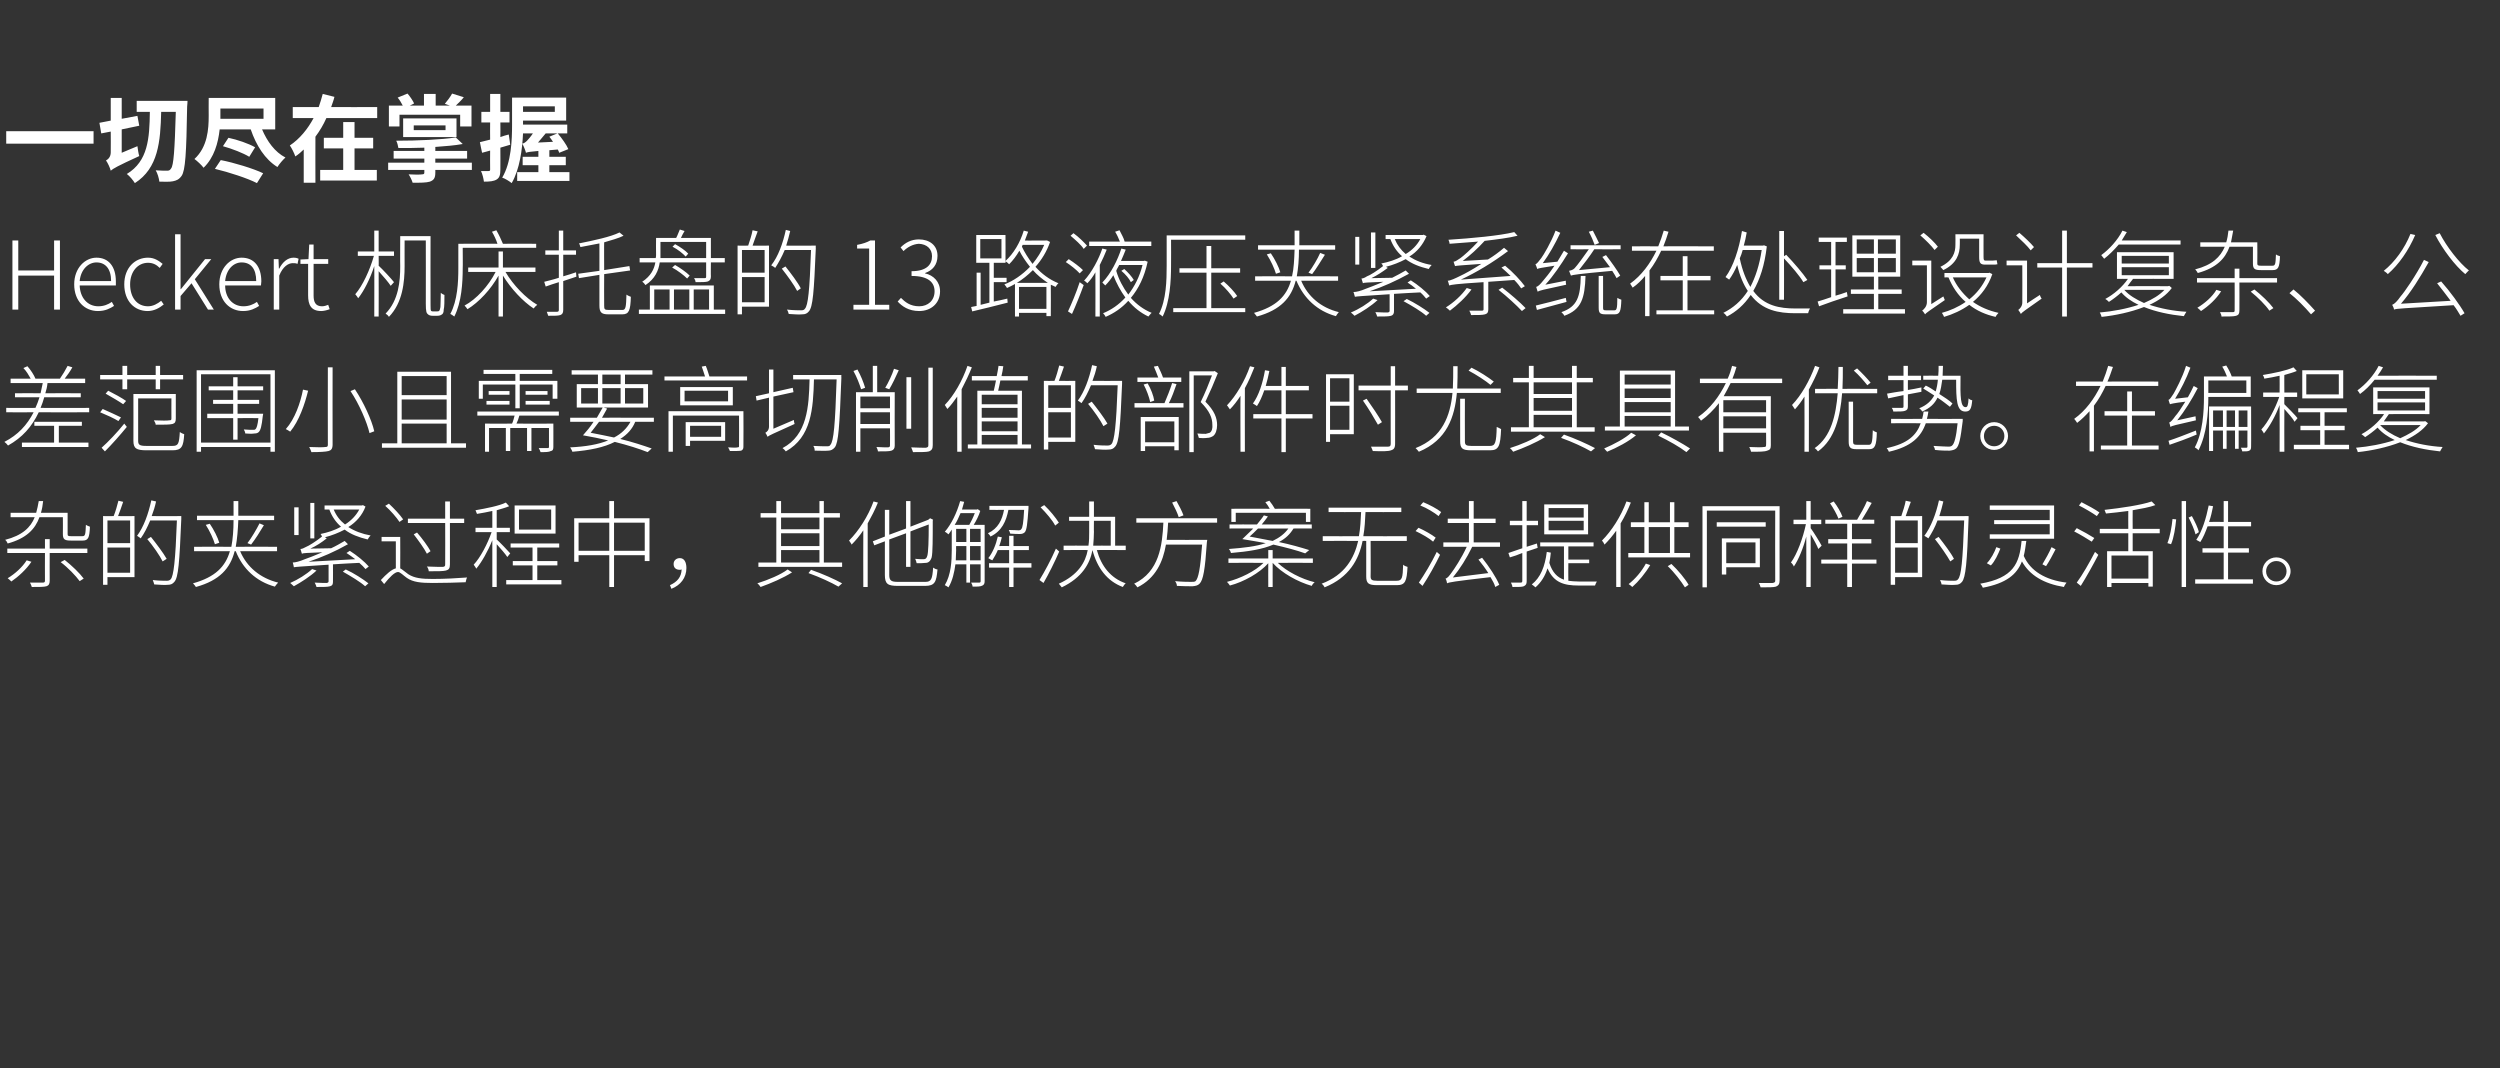 <?xml version="1.0" standalone="no"?><!DOCTYPE svg PUBLIC "-//W3C//DTD SVG 1.1//EN" "http://www.w3.org/Graphics/SVG/1.1/DTD/svg11.dtd"><svg xmlns="http://www.w3.org/2000/svg" version="1.1" width="684px" height="292.2px" viewBox="0 -27 684 292.2" style="top:-27px"><rect x="0" y="-27" width="684" height="292.2" fill="#333333" stroke="none"/>  <desc>一切尽在掌握 Heckert 机床托盘的 13 路液压夹紧系统在处理设计复杂、公差范围小且需要高切削值的部件时尤其具有优势。在编程复杂的夹紧过程中，其他解决方案无法提供同样的灵活性。</desc>  <defs/>  <g id="Polygon218672">    <path d="M 8.6 126.7 C 7.2 128.8 5 130.8 3.1 132.1 C 2.9 131.9 2.4 131.4 2.1 131.2 C 4.1 130 6.1 128.2 7.3 126.3 C 7.3 126.3 8.6 126.7 8.6 126.7 Z M 17.7 126.2 C 19.6 127.7 21.8 129.8 22.9 131.3 C 22.9 131.3 21.8 132 21.8 132 C 20.7 130.5 18.6 128.3 16.6 126.8 C 16.6 126.8 17.7 126.2 17.7 126.2 Z M 13.6 123.1 L 23.9 123.1 L 23.9 124.3 L 13.6 124.3 C 13.6 124.3 13.57 131.93 13.6 131.9 C 13.6 132.8 13.3 133.2 12.7 133.4 C 12 133.6 10.8 133.6 8.7 133.6 C 8.6 133.2 8.4 132.8 8.2 132.4 C 9.9 132.4 11.3 132.4 11.7 132.4 C 12.1 132.4 12.3 132.3 12.3 131.9 C 12.27 131.93 12.3 124.3 12.3 124.3 L 2 124.3 L 2 123.1 L 12.3 123.1 L 12.3 120.5 L 13.6 120.5 L 13.6 123.1 Z M 22.5 119.7 C 23.3 119.7 23.4 119.4 23.5 116.6 C 23.8 116.8 24.3 117 24.6 117.1 C 24.5 120.2 24.1 120.9 22.6 120.9 C 22.6 120.9 19.4 120.9 19.4 120.9 C 17.7 120.9 17.2 120.6 17.2 119.1 C 17.24 119.09 17.2 114.5 17.2 114.5 C 17.2 114.5 10.82 114.51 10.8 114.5 C 9.6 117.8 7.2 120.3 2.1 121.7 C 2 121.4 1.7 120.9 1.4 120.7 C 6.1 119.5 8.4 117.3 9.5 114.5 C 9.52 114.51 2.9 114.5 2.9 114.5 L 2.9 113.3 C 2.9 113.3 9.93 113.31 9.9 113.3 C 10.2 112.3 10.4 111.2 10.6 110.1 C 10.6 110.1 11.8 110.1 11.8 110.1 C 11.7 111.2 11.5 112.3 11.2 113.3 C 11.21 113.31 18.5 113.3 18.5 113.3 C 18.5 113.3 18.49 119.06 18.5 119.1 C 18.5 119.6 18.6 119.7 19.5 119.7 C 19.5 119.7 22.5 119.7 22.5 119.7 Z M 35.6 115.4 L 29.4 115.4 L 29.4 121.6 L 35.6 121.6 L 35.6 115.4 Z M 35.6 129.7 L 35.6 122.8 L 29.4 122.8 L 29.4 129.7 L 35.6 129.7 Z M 33.7 110.3 C 33.3 111.6 32.7 113.1 32.3 114.2 C 32.29 114.25 36.8 114.2 36.8 114.2 L 36.8 130.9 L 29.4 130.9 L 29.4 133 L 28.2 133 L 28.2 114.2 C 28.2 114.2 31.12 114.25 31.1 114.2 C 31.6 113 32.1 111.2 32.4 110 C 32.4 110 33.7 110.3 33.7 110.3 Z M 49.6 115 C 49.1 127 48.8 131 47.7 132.2 C 47.2 132.8 46.7 133 45.9 133 C 45.1 133.1 43.6 133 42.2 132.9 C 42.1 132.6 42 132.1 41.8 131.7 C 43.5 131.9 45 131.9 45.6 131.9 C 46.1 131.9 46.4 131.8 46.7 131.5 C 47.5 130.6 48 126.5 48.4 115.4 C 48.4 115.4 41.1 115.4 41.1 115.4 C 40.3 117.3 39.5 118.9 38.5 120.3 C 38.3 120.1 37.8 119.8 37.5 119.6 C 39.3 117.2 40.6 113.6 41.4 109.9 C 41.4 109.9 42.7 110.2 42.7 110.2 C 42.4 111.6 42 112.9 41.5 114.2 C 41.5 114.25 49.6 114.2 49.6 114.2 C 49.6 114.2 49.58 114.98 49.6 115 Z M 44.5 126.6 C 43.7 125 41.9 122.4 40.3 120.5 C 40.3 120.5 41.3 119.9 41.3 119.9 C 42.8 121.8 44.7 124.3 45.6 125.9 C 45.6 125.9 44.5 126.6 44.5 126.6 Z M 65.7 123.8 C 67.5 128.1 71.2 131.2 76.1 132.4 C 75.8 132.7 75.4 133.2 75.2 133.5 C 70.1 132.1 66.4 128.6 64.5 123.8 C 64.5 123.8 64.2 123.8 64.2 123.8 C 63 128.5 60.1 131.8 53.6 133.6 C 53.5 133.4 53.1 132.9 52.8 132.6 C 58.9 130.9 61.7 128 62.9 123.8 C 62.92 123.82 53.1 123.8 53.1 123.8 L 53.1 122.6 C 53.1 122.6 63.26 122.57 63.3 122.6 C 63.7 120.5 63.9 118 63.9 115.3 C 63.91 115.34 53.9 115.3 53.9 115.3 L 53.9 114.1 C 53.9 114.1 63.91 114.09 63.9 114.1 C 63.9 112.8 63.9 111.5 63.9 110.1 C 63.9 110.1 65.2 110.1 65.2 110.1 C 65.2 111.5 65.2 112.8 65.2 114.1 C 65.18 114.09 75 114.1 75 114.1 L 75 115.3 C 75 115.3 65.16 115.34 65.2 115.3 C 65.1 118 64.9 120.4 64.5 122.6 C 64.53 122.57 75.8 122.6 75.8 122.6 L 75.8 123.8 C 75.8 123.8 65.7 123.82 65.7 123.8 Z M 57.4 116.3 C 58.5 117.9 59.6 120.1 60 121.5 C 60 121.5 58.8 121.9 58.8 121.9 C 58.4 120.5 57.4 118.3 56.3 116.6 C 56.3 116.6 57.4 116.3 57.4 116.3 Z M 67.7 121.6 C 68.8 120.2 70.2 117.8 71 116.2 C 71 116.2 72.2 116.7 72.2 116.7 C 71.2 118.4 69.8 120.6 68.7 122 C 68.7 122 67.7 121.6 67.7 121.6 Z M 86 120.3 L 84.9 120.3 L 84.9 110.6 L 86 110.6 L 86 120.3 Z M 81.7 119.4 L 80.5 119.4 L 80.5 111.8 L 81.7 111.8 L 81.7 119.4 Z M 86.6 129.1 C 84.9 130.7 82.4 132.3 80.4 133.4 C 80.1 133.2 79.7 132.7 79.4 132.5 C 81.5 131.6 83.9 130.1 85.4 128.7 C 85.4 128.7 86.6 129.1 86.6 129.1 Z M 94.6 128.8 C 96.8 129.8 99.4 131.5 100.8 132.6 C 100.8 132.6 99.9 133.4 99.9 133.4 C 98.6 132.2 95.9 130.6 93.8 129.4 C 93.8 129.4 94.6 128.8 94.6 128.8 Z M 91.3 112.4 C 92 114.1 93 115.4 94.4 116.5 C 96 115.5 97.4 114.1 98.3 112.4 C 98.3 112.4 91.3 112.4 91.3 112.4 Z M 95.7 123.7 C 97.6 124.9 99.8 126.7 100.9 128 C 100.9 128 100 128.7 100 128.7 C 99.6 128.2 99 127.6 98.3 127 C 98.28 126.96 91.1 127.4 91.1 127.4 C 91.1 127.4 91.13 132.06 91.1 132.1 C 91.1 132.8 91 133.2 90.3 133.4 C 89.6 133.6 88.5 133.6 86.6 133.6 C 86.5 133.2 86.3 132.8 86.1 132.4 C 87.8 132.5 89 132.5 89.4 132.5 C 89.8 132.4 89.9 132.3 89.9 132 C 89.9 132 89.9 127.5 89.9 127.5 C 82 128 81 128.1 80.4 128.2 C 80.4 128 80.2 127.3 80.1 126.9 C 80.8 126.9 82 126.6 83.4 126 C 84.3 125.7 86.1 125 88.2 124.1 C 83.6 124.3 83 124.3 82.6 124.5 C 82.5 124.2 82.3 123.6 82.2 123.2 C 82.6 123.2 83.1 123 83.8 122.6 C 84.4 122.4 86.5 121.1 88.1 119.8 C 88 119.5 87.8 119.2 87.7 119.1 C 89.6 118.7 91.6 118.1 93.3 117.1 C 91.9 115.9 90.8 114.3 90.1 112.4 C 90.14 112.43 88.8 112.4 88.8 112.4 L 88.8 111.3 L 99 111.3 L 99.3 111.2 C 99.3 111.2 100 111.6 100 111.6 C 99.1 114 97.4 115.9 95.3 117.2 C 97 118.3 99.1 119.1 101.4 119.5 C 101.1 119.8 100.8 120.2 100.6 120.6 C 98.1 120 96 119.2 94.3 117.9 C 92.6 118.8 90.8 119.5 88.9 120 C 88.9 120 89.4 120.3 89.4 120.3 C 88 121.4 86.5 122.4 84.9 123.1 C 84.9 123.1 90.6 123 90.6 123 C 91.9 122.4 93.1 121.7 94.3 121 C 94.3 121 95.2 121.9 95.2 121.9 C 91.7 123.9 88 125.5 84.4 126.7 C 84.4 126.7 97.2 126 97.2 126 C 96.4 125.4 95.6 124.8 94.8 124.3 C 94.8 124.3 95.7 123.7 95.7 123.7 Z M 121.8 116.1 L 111.6 116.1 L 111.6 114.9 L 121.8 114.9 L 121.8 110.2 L 123.1 110.2 L 123.1 114.9 L 127 114.9 L 127 116.1 L 123.1 116.1 C 123.1 116.1 123.11 127.43 123.1 127.4 C 123.1 128.5 122.8 128.9 122 129.1 C 121.2 129.3 119.8 129.3 117.3 129.3 C 117.3 128.9 117.1 128.4 116.8 128 C 118.9 128.1 120.7 128.1 121.2 128.1 C 121.7 128 121.8 127.9 121.8 127.4 C 121.84 127.43 121.8 116.1 121.8 116.1 Z M 114.1 118.7 C 115.5 120.3 117.1 122.5 117.8 123.8 C 117.8 123.8 116.8 124.5 116.8 124.5 C 116.1 123.1 114.5 120.9 113.2 119.2 C 113.2 119.2 114.1 118.7 114.1 118.7 Z M 109.3 115.8 C 108.5 114.6 106.9 112.7 105.4 111.4 C 105.4 111.4 106.4 110.8 106.4 110.8 C 107.8 112.1 109.5 113.9 110.3 115.1 C 110.3 115.1 109.3 115.8 109.3 115.8 Z M 109.5 128.5 C 110.1 128.8 110.7 129.4 111.7 130.1 C 113.4 131.2 115.4 131.4 118.4 131.4 C 121.6 131.4 125.3 131.2 127.8 131 C 127.6 131.3 127.5 131.9 127.4 132.3 C 125.6 132.4 120.7 132.5 118.4 132.5 C 115.2 132.5 113 132.3 111.3 131.1 C 110.3 130.4 109.5 129.5 108.9 129.5 C 108 129.5 106.6 130.9 105.1 132.8 C 105.1 132.8 104.2 131.7 104.2 131.7 C 105.7 130.1 107.1 128.8 108.3 128.5 C 108.32 128.47 108.3 121.1 108.3 121.1 L 104.4 121.1 L 104.4 119.9 L 109.5 119.9 C 109.5 119.9 109.54 128.52 109.5 128.5 Z M 150.8 112.4 L 142 112.4 L 142 117.9 L 150.8 117.9 L 150.8 112.4 Z M 152 119 L 140.8 119 L 140.8 111.3 L 152 111.3 L 152 119 Z M 138.8 125.4 C 138.3 124.6 136.9 123 135.9 121.9 C 135.9 121.92 135.9 133.6 135.9 133.6 L 134.7 133.6 C 134.7 133.6 134.68 120.8 134.7 120.8 C 133.5 123.8 131.8 126.8 130.3 128.6 C 130.2 128.3 129.8 127.8 129.6 127.5 C 131.4 125.6 133.4 121.8 134.5 118.6 C 134.5 118.59 130.1 118.6 130.1 118.6 L 130.1 117.4 L 134.7 117.4 C 134.7 117.4 134.68 112.85 134.7 112.8 C 133.3 113.1 131.8 113.4 130.5 113.6 C 130.4 113.3 130.2 112.9 130.1 112.6 C 133 112.1 136.6 111.4 138.4 110.5 C 138.4 110.5 139.3 111.5 139.3 111.5 C 138.4 111.9 137.2 112.2 135.9 112.6 C 135.9 112.56 135.9 117.4 135.9 117.4 L 139.5 117.4 L 139.5 118.6 L 135.9 118.6 C 135.9 118.6 135.9 120.65 135.9 120.6 C 136.7 121.3 139 123.7 139.6 124.4 C 139.6 124.4 138.8 125.4 138.8 125.4 Z M 153.6 131.7 L 153.6 132.9 L 138.5 132.9 L 138.5 131.7 L 145.7 131.7 L 145.7 127.7 L 140.3 127.7 L 140.3 126.5 L 145.7 126.5 L 145.7 122.8 L 139.7 122.8 L 139.7 121.7 L 153 121.7 L 153 122.8 L 147 122.8 L 147 126.5 L 152.5 126.5 L 152.5 127.7 L 147 127.7 L 147 131.7 L 153.6 131.7 Z M 176.4 123.7 L 176.4 116 L 168 116 L 168 123.7 L 176.4 123.7 Z M 166.7 123.7 L 166.7 116 L 158.3 116 L 158.3 123.7 L 166.7 123.7 Z M 177.7 114.8 L 177.7 126.5 L 176.4 126.5 L 176.4 124.9 L 168 124.9 L 168 133.6 L 166.7 133.6 L 166.7 124.9 L 158.3 124.9 L 158.3 126.7 L 157.1 126.7 L 157.1 114.8 L 166.7 114.8 L 166.7 110.1 L 168 110.1 L 168 114.8 L 177.7 114.8 Z M 183.3 133.1 C 185.3 132.2 186.4 130.9 186.5 128.8 C 186.3 128.9 186.1 128.9 186 128.9 C 185 128.9 184.3 128.4 184.3 127.3 C 184.3 126.3 185.1 125.7 186 125.7 C 187.2 125.7 187.8 126.8 187.8 128.4 C 187.8 131.1 186.2 133.1 183.7 134.1 C 183.7 134.1 183.3 133.1 183.3 133.1 Z M 213.7 126.9 L 224.2 126.9 L 224.2 123.5 L 213.7 123.5 L 213.7 126.9 Z M 213.7 114.6 L 213.7 117.8 L 224.2 117.8 L 224.2 114.6 L 213.7 114.6 Z M 213.7 122.4 L 224.2 122.4 L 224.2 118.9 L 213.7 118.9 L 213.7 122.4 Z M 230.4 128.1 L 207.5 128.1 L 207.5 126.9 L 212.4 126.9 L 212.4 114.6 L 208.1 114.6 L 208.1 113.4 L 212.4 113.4 L 212.4 110.1 L 213.7 110.1 L 213.7 113.4 L 224.2 113.4 L 224.2 110.1 L 225.4 110.1 L 225.4 113.4 L 229.8 113.4 L 229.8 114.6 L 225.4 114.6 L 225.4 126.9 L 230.4 126.9 L 230.4 128.1 Z M 216.7 129.6 C 214.4 131.1 210.9 132.6 208.1 133.6 C 207.9 133.3 207.5 132.8 207.2 132.6 C 210.1 131.7 213.7 130.2 215.5 128.8 C 215.5 128.8 216.7 129.6 216.7 129.6 Z M 221.9 128.9 C 225.1 130 228.4 131.5 230.4 132.6 C 230.4 132.6 229.4 133.5 229.4 133.5 C 227.5 132.4 224.3 130.9 221.2 129.8 C 221.2 129.8 221.9 128.9 221.9 128.9 Z M 240.2 110.5 C 239.4 112.5 238.4 114.4 237.4 116.2 C 237.38 116.2 237.4 133.6 237.4 133.6 L 236.2 133.6 C 236.2 133.6 236.16 118.1 236.2 118.1 C 235.2 119.6 234.1 120.9 233 122 C 232.9 121.7 232.5 121.2 232.3 120.9 C 234.9 118.3 237.5 114.3 239 110.2 C 239 110.2 240.2 110.5 240.2 110.5 Z M 253.2 132.2 C 254.8 132.2 255.1 131.4 255.3 128.3 C 255.6 128.5 256.1 128.8 256.5 128.8 C 256.2 132.2 255.8 133.3 253.1 133.3 C 253.1 133.3 245.7 133.3 245.7 133.3 C 242.9 133.3 242.1 132.8 242.1 130.3 C 242.11 130.29 242.1 121.1 242.1 121.1 L 239.2 122.2 L 238.8 121.1 L 242.1 119.8 L 242.1 112.5 L 243.3 112.5 L 243.3 119.3 L 247.9 117.6 L 247.9 110.1 L 249.1 110.1 L 249.1 117.1 L 254 115.2 L 254.2 115 L 254.5 114.8 L 255.3 115.2 C 255.3 115.2 255.24 115.42 255.2 115.4 C 255.2 120.3 255.2 124.3 254.9 125.5 C 254.6 126.5 254 127 253.3 127 C 252.6 127.1 251.5 127.1 250.8 127.1 C 250.7 126.7 250.6 126.3 250.4 125.9 C 251.3 126 252.3 126 252.7 126 C 253.2 126 253.5 125.8 253.7 125.1 C 254 124.2 254.1 120.8 254.1 116.5 C 254.07 116.46 249.1 118.4 249.1 118.4 L 249.1 128.1 L 247.9 128.1 L 247.9 118.9 L 243.3 120.6 C 243.3 120.6 243.33 130.32 243.3 130.3 C 243.3 131.8 243.8 132.2 245.6 132.2 C 245.6 132.2 253.2 132.2 253.2 132.2 Z M 268.3 126.3 L 268.3 122.4 L 265.4 122.4 L 265.4 126.3 L 268.3 126.3 Z M 264.4 126.3 L 264.4 122.4 L 261.6 122.4 C 261.6 122.4 261.56 123.53 261.6 123.5 C 261.6 124.4 261.5 125.4 261.5 126.3 C 261.46 126.34 264.4 126.3 264.4 126.3 Z M 262.8 113.4 C 262.3 114.6 261.8 115.7 261.2 116.6 C 261.2 116.6 265.2 116.6 265.2 116.6 C 265.7 115.7 266.3 114.5 266.7 113.4 C 266.7 113.4 262.8 113.4 262.8 113.4 Z M 265.4 121.3 L 268.3 121.3 L 268.3 117.7 L 265.4 117.7 L 265.4 121.3 Z M 261.6 121.3 L 264.4 121.3 L 264.4 117.7 L 261.6 117.7 L 261.6 121.3 Z M 269.4 132 C 269.4 132.7 269.2 133 268.8 133.2 C 268.3 133.5 267.5 133.5 266.1 133.5 C 266.1 133.2 265.9 132.7 265.7 132.4 C 266.8 132.4 267.6 132.4 267.9 132.4 C 268.2 132.4 268.3 132.3 268.3 132 C 268.29 132.01 268.3 127.4 268.3 127.4 L 265.4 127.4 L 265.4 132.4 L 264.4 132.4 L 264.4 127.4 C 264.4 127.4 261.38 127.41 261.4 127.4 C 261.1 129.6 260.6 131.9 259.5 133.7 C 259.2 133.5 258.8 133.2 258.5 133.1 C 260.2 130.3 260.4 126.5 260.4 123.5 C 260.4 123.5 260.4 117.9 260.4 117.9 C 260.1 118.4 259.8 118.8 259.5 119.2 C 259.3 119 258.8 118.6 258.5 118.5 C 260.3 116.4 261.8 113.3 262.7 110.1 C 262.7 110.1 263.8 110.3 263.8 110.3 C 263.6 111 263.4 111.7 263.2 112.4 C 263.2 112.38 267.3 112.4 267.3 112.4 L 267.5 112.3 C 267.5 112.3 268.24 112.82 268.2 112.8 C 267.8 114.1 267.1 115.5 266.4 116.6 C 266.45 116.62 269.4 116.6 269.4 116.6 C 269.4 116.6 269.39 132.01 269.4 132 Z M 275.9 112.5 C 275.3 115.6 274.1 118.3 271 119.8 C 270.9 119.5 270.5 119.1 270.3 118.9 C 273.1 117.6 274.2 115.2 274.7 112.5 C 274.69 112.53 270.7 112.5 270.7 112.5 L 270.7 111.4 L 281.4 111.4 C 281.4 111.4 281.42 111.81 281.4 112 C 281.1 116.4 280.9 118 280.4 118.6 C 280.1 118.9 279.7 119.1 279.1 119.1 C 278.6 119.1 277.4 119.1 276.4 119 C 276.3 118.7 276.2 118.3 276 118 C 277.2 118 278.3 118.1 278.7 118.1 C 279 118.1 279.3 118 279.4 117.8 C 279.8 117.4 280 116.1 280.2 112.5 C 280.2 112.5 275.9 112.5 275.9 112.5 Z M 282.2 128.3 L 277.3 128.3 L 277.3 133.6 L 276.1 133.6 L 276.1 128.3 L 270.6 128.3 L 270.6 127.1 L 276.1 127.1 L 276.1 123.5 C 276.1 123.5 273 123.48 273 123.5 C 272.6 124.5 272 125.5 271.5 126.3 C 271.2 126.2 270.7 125.9 270.4 125.7 C 271.6 124.2 272.5 122 273 119.8 C 273 119.8 274.1 120 274.1 120 C 273.9 120.8 273.7 121.6 273.4 122.4 C 273.44 122.36 276.1 122.4 276.1 122.4 L 276.1 119.6 L 277.3 119.6 L 277.3 122.4 L 281.5 122.4 L 281.5 123.5 L 277.3 123.5 L 277.3 127.1 L 282.2 127.1 L 282.2 128.3 Z M 288.7 116.8 C 288 115.4 286.2 113.3 284.7 111.8 C 284.7 111.8 285.7 111.2 285.7 111.2 C 287.2 112.6 288.9 114.7 289.7 116 C 289.7 116 288.7 116.8 288.7 116.8 Z M 289.8 123.9 C 288.6 126.7 286.9 130.1 285.5 132.5 C 285.5 132.5 284.4 131.7 284.4 131.7 C 285.7 129.6 287.6 126.1 288.9 123.1 C 288.9 123.1 289.8 123.9 289.8 123.9 Z M 299.3 118.5 C 299.3 119.7 299.2 121 299.1 122.3 C 299.08 122.26 303.9 122.3 303.9 122.3 L 303.9 115.5 L 299.3 115.5 C 299.3 115.5 299.26 118.54 299.3 118.5 Z M 300.1 123.5 C 301.3 127.9 303.9 131.2 308 132.6 C 307.7 132.8 307.4 133.3 307.2 133.6 C 302.9 132 300.2 128.4 298.9 123.5 C 298.2 127.2 296.1 131 290.5 133.7 C 290.3 133.4 289.9 133 289.7 132.7 C 295 130.3 297 126.8 297.6 123.5 C 297.62 123.45 291 123.5 291 123.5 L 291 122.3 C 291 122.3 297.8 122.26 297.8 122.3 C 298 121 298 119.7 298 118.6 C 297.99 118.57 298 115.5 298 115.5 L 292.5 115.5 L 292.5 114.4 L 298 114.4 L 298 110.2 L 299.3 110.2 L 299.3 114.4 L 305.1 114.4 L 305.1 122.3 L 308 122.3 L 308 123.5 C 308 123.5 300.07 123.45 300.1 123.5 Z M 322.5 114.5 C 322.2 113.5 321.4 111.8 320.7 110.5 C 320.7 110.5 321.9 110.1 321.9 110.1 C 322.6 111.3 323.4 112.9 323.8 114 C 323.8 114 322.5 114.5 322.5 114.5 Z M 319.6 116 C 319.5 117.6 319.4 119.2 319.2 120.7 C 319.2 120.75 330.3 120.7 330.3 120.7 C 330.3 120.7 330.25 121.24 330.2 121.4 C 329.7 128.9 329.2 131.7 328.2 132.7 C 327.7 133.2 327.2 133.3 326.3 133.4 C 325.4 133.4 323.7 133.4 322 133.3 C 322 132.9 321.8 132.4 321.5 132 C 323.5 132.2 325.3 132.2 325.9 132.2 C 326.5 132.2 326.8 132.2 327.1 132 C 327.9 131.2 328.4 128.6 328.9 122 C 328.9 122 319 122 319 122 C 318.2 126.7 316.2 131.2 311.2 133.7 C 311 133.4 310.6 132.9 310.3 132.7 C 317.2 129.4 318 122.2 318.3 116 C 318.29 116.02 310.9 116 310.9 116 L 310.9 114.8 L 333 114.8 L 333 116 C 333 116 319.64 116.02 319.6 116 Z M 338.1 115.8 L 336.9 115.8 L 336.9 112.2 C 336.9 112.2 347.44 112.17 347.4 112.2 C 347.1 111.6 346.6 110.9 346.2 110.4 C 346.2 110.4 347.3 110 347.3 110 C 347.8 110.6 348.4 111.5 348.8 112.2 C 348.76 112.17 358.5 112.2 358.5 112.2 L 358.5 115.8 L 357.3 115.8 L 357.3 113.3 L 338.1 113.3 L 338.1 115.8 Z M 344.2 117.6 C 343.4 118.4 342.6 119.2 341.9 119.8 C 344 120.2 346.2 120.6 348.2 121 C 350.1 120.1 351.5 119 352.5 117.6 C 352.5 117.6 344.2 117.6 344.2 117.6 Z M 357.1 124.4 C 354.9 123.6 351.9 122.8 348.4 122 C 345.4 123.3 341.5 123.9 336.8 124.3 C 336.7 123.9 336.5 123.5 336.2 123.2 C 340.3 122.9 343.7 122.5 346.3 121.6 C 344.3 121.2 342.1 120.9 339.9 120.5 C 340.8 119.7 341.8 118.6 342.9 117.6 C 342.89 117.55 336.4 117.6 336.4 117.6 L 336.4 116.5 C 336.4 116.5 343.85 116.46 343.9 116.5 C 344.6 115.6 345.3 114.8 345.8 114 C 345.8 114 346.9 114.3 346.9 114.3 C 346.4 115 345.8 115.8 345.2 116.5 C 345.18 116.46 358.9 116.5 358.9 116.5 L 358.9 117.6 C 358.9 117.6 353.91 117.55 353.9 117.6 C 353 119.1 351.7 120.4 349.9 121.3 C 353.2 122 356 122.8 358.2 123.5 C 358.2 123.5 357.1 124.4 357.1 124.4 Z M 349.6 127 C 352 129.3 356 131.4 359.7 132.3 C 359.4 132.5 359 133 358.9 133.3 C 355 132.2 350.6 129.7 348.2 127 C 348.19 126.96 348.2 133.6 348.2 133.6 L 347 133.6 C 347 133.6 346.97 127.09 347 127.1 C 344.6 129.8 340.3 132.2 336.5 133.2 C 336.3 132.9 336 132.5 335.7 132.2 C 339.3 131.3 343.4 129.3 345.7 127 C 345.7 126.96 336.1 127 336.1 127 L 336.1 125.8 L 347 125.8 L 347 123.5 L 348.2 123.5 L 348.2 125.8 L 359.2 125.8 L 359.2 127 C 359.2 127 349.6 126.96 349.6 127 Z M 382.1 131.9 C 383.6 131.9 383.8 131.2 383.9 127.5 C 384.2 127.8 384.7 128 385.1 128.1 C 384.9 132 384.5 133.1 382.2 133.1 C 382.2 133.1 376.8 133.1 376.8 133.1 C 374.4 133.1 373.8 132.6 373.8 130.7 C 373.78 130.71 373.8 121 373.8 121 C 373.8 121 372.81 120.96 372.8 121 C 371.8 126.1 369.1 131 362.4 133.7 C 362.3 133.4 361.9 132.9 361.6 132.7 C 368 130.3 370.5 125.7 371.6 121 C 371.59 120.96 361.9 121 361.9 121 L 361.9 119.7 C 361.9 119.7 371.8 119.74 371.8 119.7 C 372.2 117.5 372.3 115.2 372.4 113.1 C 372.37 113.13 363.5 113.1 363.5 113.1 L 363.5 111.9 L 383.4 111.9 L 383.4 113.1 C 383.4 113.1 373.59 113.13 373.6 113.1 C 373.5 115.2 373.4 117.5 373 119.7 C 373.02 119.74 384.9 119.7 384.9 119.7 L 384.9 121 L 375 121 C 375 121 375.05 130.73 375 130.7 C 375 131.6 375.3 131.9 376.8 131.9 C 376.8 131.9 382.1 131.9 382.1 131.9 Z M 392.1 121.2 C 391.1 120.3 389 119.1 387.3 118.3 C 387.3 118.3 388.1 117.4 388.1 117.4 C 389.7 118.1 391.8 119.3 392.8 120.1 C 392.8 120.1 392.1 121.2 392.1 121.2 Z M 388.2 132.4 C 389.6 130.4 391.7 126.9 393.1 124 C 393.1 124 394 124.8 394 124.8 C 392.7 127.5 390.8 130.9 389.2 133.3 C 389.2 133.3 388.2 132.4 388.2 132.4 Z M 389.4 110.4 C 391.1 111.1 393.2 112.2 394.3 113.1 C 394.3 113.1 393.6 114.2 393.6 114.2 C 392.5 113.3 390.4 112 388.6 111.3 C 388.6 111.3 389.4 110.4 389.4 110.4 Z M 402.8 122.6 C 401.3 125.7 399.4 128.7 397.5 131 C 397.5 131 407.2 129.8 407.2 129.8 C 406.4 128.5 405.4 127.2 404.5 126.1 C 404.5 126.1 405.5 125.6 405.5 125.6 C 407.4 128 409.4 131 410.2 133 C 410.2 133 409.1 133.6 409.1 133.6 C 408.9 132.8 408.4 131.9 407.8 130.9 C 397.5 132.1 396.5 132.3 395.9 132.6 C 395.9 132.3 395.7 131.6 395.5 131.3 C 396 131.2 396.5 130.6 397.2 129.6 C 397.8 128.8 399.9 125.7 401.3 122.6 C 401.34 122.6 394.9 122.6 394.9 122.6 L 394.9 121.4 L 401.9 121.4 L 401.9 116.1 L 396.1 116.1 L 396.1 114.9 L 401.9 114.9 L 401.9 110.1 L 403.2 110.1 L 403.2 114.9 L 409.2 114.9 L 409.2 116.1 L 403.2 116.1 L 403.2 121.4 L 410.4 121.4 L 410.4 122.6 C 410.4 122.6 402.79 122.6 402.8 122.6 Z M 433.3 112 L 423.7 112 L 423.7 114.6 L 433.3 114.6 L 433.3 112 Z M 433.3 115.5 L 423.7 115.5 L 423.7 118.1 L 433.3 118.1 L 433.3 115.5 Z M 434.5 119.2 L 422.5 119.2 L 422.5 111 L 434.5 111 L 434.5 119.2 Z M 417.7 123.9 C 417.7 123.9 417.69 131.96 417.7 132 C 417.7 132.8 417.5 133.1 416.9 133.4 C 416.4 133.6 415.5 133.6 413.8 133.6 C 413.8 133.3 413.6 132.8 413.4 132.4 C 414.7 132.4 415.7 132.4 416 132.4 C 416.4 132.4 416.5 132.3 416.5 131.9 C 416.5 131.9 416.5 124.3 416.5 124.3 C 415.3 124.8 414.2 125.2 413.1 125.5 C 413.1 125.5 412.7 124.3 412.7 124.3 C 413.8 123.9 415.1 123.5 416.5 123 C 416.52 123.01 416.5 116.7 416.5 116.7 L 413.1 116.7 L 413.1 115.5 L 416.5 115.5 L 416.5 110.1 L 417.7 110.1 L 417.7 115.5 L 420.8 115.5 L 420.8 116.7 L 417.7 116.7 L 417.7 122.6 L 420.5 121.7 L 420.7 122.9 L 417.7 123.9 Z M 436.9 132.1 C 436.7 132.4 436.5 132.9 436.4 133.2 C 436.4 133.2 431.9 133.2 431.9 133.2 C 427.9 133.2 425.1 132.4 423.4 128.5 C 422.7 130.7 421.6 132.4 420.1 133.7 C 419.9 133.5 419.4 133.1 419.1 132.9 C 421.5 131 422.7 128 423.2 124 C 423.2 124 424.3 124.2 424.3 124.2 C 424.2 125.2 424.1 126.1 423.9 127 C 424.7 129.6 426.1 131 427.9 131.6 C 427.91 131.57 427.9 122.5 427.9 122.5 L 421.4 122.5 L 421.4 121.4 L 436 121.4 L 436 122.5 L 429.1 122.5 L 429.1 126.1 L 434.8 126.1 L 434.8 127.1 L 429.1 127.1 C 429.1 127.1 429.05 131.85 429.1 131.9 C 429.9 132 430.9 132.1 431.9 132.1 C 431.9 132.1 436.9 132.1 436.9 132.1 Z M 446.2 110.5 C 445.4 112.5 444.5 114.4 443.4 116.2 C 443.4 116.23 443.4 133.6 443.4 133.6 L 442.2 133.6 C 442.2 133.6 442.16 118.18 442.2 118.2 C 441.2 119.6 440.1 120.9 439 122 C 438.9 121.7 438.5 121.1 438.3 120.9 C 440.9 118.3 443.5 114.3 445 110.2 C 445 110.2 446.2 110.5 446.2 110.5 Z M 451.5 127.6 C 450.2 129.8 448.3 132.1 446.6 133.6 C 446.4 133.4 445.9 133 445.6 132.8 C 447.4 131.4 449.2 129.3 450.3 127.2 C 450.3 127.2 451.5 127.6 451.5 127.6 Z M 457.3 127.3 C 459.1 129 461.1 131.4 462 133 C 462 133 461 133.7 461 133.7 C 460 132.1 458.1 129.6 456.3 127.9 C 456.3 127.9 457.3 127.3 457.3 127.3 Z M 451.1 124.3 L 456.9 124.3 L 456.9 117.2 L 451.1 117.2 L 451.1 124.3 Z M 462.4 124.3 L 462.4 125.5 L 445.5 125.5 L 445.5 124.3 L 449.9 124.3 L 449.9 117.2 L 446.2 117.2 L 446.2 115.9 L 449.9 115.9 L 449.9 110.4 L 451.1 110.4 L 451.1 115.9 L 456.9 115.9 L 456.9 110.4 L 458.1 110.4 L 458.1 115.9 L 462 115.9 L 462 117.2 L 458.1 117.2 L 458.1 124.3 L 462.4 124.3 Z M 472.3 121.4 L 472.3 127.1 L 480.3 127.1 L 480.3 121.4 L 472.3 121.4 Z M 472.3 128.2 L 472.3 130.2 L 471.1 130.2 L 471.1 120.3 L 481.5 120.3 L 481.5 128.2 L 472.3 128.2 Z M 483.1 117.1 L 469.7 117.1 L 469.7 115.9 L 483.1 115.9 L 483.1 117.1 Z M 486.9 131.8 C 486.9 132.8 486.6 133.2 485.9 133.5 C 485.2 133.7 484 133.7 481.7 133.7 C 481.6 133.3 481.4 132.8 481.2 132.5 C 483.1 132.5 484.6 132.5 485 132.5 C 485.5 132.4 485.7 132.3 485.7 131.9 C 485.65 131.85 485.7 112.7 485.7 112.7 L 467 112.7 L 467 133.7 L 465.8 133.7 L 465.8 111.5 L 486.9 111.5 C 486.9 111.5 486.88 131.83 486.9 131.8 Z M 503 114.9 C 502.6 113.8 501.6 112 500.7 110.7 C 500.7 110.7 501.7 110.2 501.7 110.2 C 502.7 111.5 503.7 113.2 504.1 114.4 C 504.1 114.4 503 114.9 503 114.9 Z M 497.5 123.2 C 497.2 122.4 496.2 120.5 495.4 119.2 C 495.43 119.24 495.4 133.6 495.4 133.6 L 494.2 133.6 C 494.2 133.6 494.23 119.79 494.2 119.8 C 493.4 122.9 492.1 126.1 490.8 128 C 490.7 127.7 490.3 127.1 490 126.9 C 491.7 124.6 493.3 120.2 494.1 116.4 C 494.1 116.38 490.7 116.4 490.7 116.4 L 490.7 115.2 L 494.2 115.2 L 494.2 110.1 L 495.4 110.1 L 495.4 115.2 L 498.3 115.2 L 498.3 116.4 L 495.4 116.4 C 495.4 116.4 495.43 117.53 495.4 117.5 C 496.1 118.4 498 121.5 498.4 122.3 C 498.4 122.3 497.5 123.2 497.5 123.2 Z M 513.4 127.2 L 506.7 127.2 L 506.7 133.6 L 505.4 133.6 L 505.4 127.2 L 498.3 127.2 L 498.3 126.1 L 505.4 126.1 L 505.4 121.7 L 500.2 121.7 L 500.2 120.5 L 505.4 120.5 L 505.4 116.3 L 499.4 116.3 L 499.4 115.2 C 499.4 115.2 508.07 115.16 508.1 115.2 C 509 113.7 510.2 111.6 510.8 110.1 C 510.8 110.1 512.1 110.6 512.1 110.6 C 511.3 112 510.3 113.8 509.4 115.2 C 509.42 115.16 512.8 115.2 512.8 115.2 L 512.8 116.3 L 506.7 116.3 L 506.7 120.5 L 512 120.5 L 512 121.7 L 506.7 121.7 L 506.7 126.1 L 513.4 126.1 L 513.4 127.2 Z M 524.7 115.4 L 518.5 115.4 L 518.5 121.6 L 524.7 121.6 L 524.7 115.4 Z M 524.7 129.7 L 524.7 122.8 L 518.5 122.8 L 518.5 129.7 L 524.7 129.7 Z M 522.8 110.3 C 522.3 111.6 521.8 113.1 521.4 114.2 C 521.35 114.25 525.9 114.2 525.9 114.2 L 525.9 130.9 L 518.5 130.9 L 518.5 133 L 517.3 133 L 517.3 114.2 C 517.3 114.2 520.18 114.25 520.2 114.2 C 520.6 113 521.2 111.2 521.4 110 C 521.4 110 522.8 110.3 522.8 110.3 Z M 538.6 115 C 538.2 127 537.8 131 536.8 132.2 C 536.3 132.8 535.8 133 535 133 C 534.2 133.1 532.7 133 531.2 132.9 C 531.2 132.6 531 132.1 530.8 131.7 C 532.5 131.9 534.1 131.9 534.6 131.9 C 535.2 131.9 535.5 131.8 535.7 131.5 C 536.6 130.6 537 126.5 537.4 115.4 C 537.4 115.4 530.1 115.4 530.1 115.4 C 529.4 117.3 528.5 118.9 527.6 120.3 C 527.4 120.1 526.8 119.8 526.5 119.6 C 528.3 117.2 529.7 113.6 530.5 109.9 C 530.5 109.9 531.7 110.2 531.7 110.2 C 531.4 111.6 531 112.9 530.6 114.2 C 530.56 114.25 538.6 114.2 538.6 114.2 C 538.6 114.2 538.64 114.98 538.6 115 Z M 533.6 126.6 C 532.7 125 530.9 122.4 529.4 120.5 C 529.4 120.5 530.4 119.9 530.4 119.9 C 531.9 121.8 533.8 124.3 534.6 125.9 C 534.6 125.9 533.6 126.6 533.6 126.6 Z M 562 120.4 L 544.4 120.4 L 544.4 119.2 L 560.8 119.2 L 560.8 116.4 L 545.6 116.4 L 545.6 115.3 L 560.8 115.3 L 560.8 112.5 L 544.4 112.5 L 544.4 111.3 L 562 111.3 L 562 120.4 Z M 558.8 127.4 C 559.6 126.1 560.7 124.1 561.3 122.7 C 561.3 122.7 562.4 123.3 562.4 123.3 C 561.6 124.9 560.6 126.7 559.8 127.9 C 559.8 127.9 558.8 127.4 558.8 127.4 Z M 547.3 123.1 C 546.7 124.6 545.8 126.6 544.7 127.7 C 544.7 127.7 543.6 127.1 543.6 127.1 C 544.7 126 545.7 124.1 546.2 122.7 C 546.2 122.7 547.3 123.1 547.3 123.1 Z M 554.4 121 C 554.2 122.5 554 123.9 553.7 125.1 C 555.5 129.2 559.6 131.7 565.4 132.4 C 565.2 132.7 564.8 133.2 564.7 133.6 C 559.2 132.7 555.3 130.4 553.2 126.6 C 551.8 130.2 548.9 132.6 542.5 133.8 C 542.4 133.5 542.1 133 541.8 132.7 C 550.9 131.1 552.5 127.2 553.1 121 C 553.1 121 554.4 121 554.4 121 Z M 572.3 121.2 C 571.2 120.5 569.1 119.2 567.5 118.4 C 567.5 118.4 568.2 117.5 568.2 117.5 C 569.8 118.3 571.9 119.5 573 120.2 C 573 120.2 572.3 121.2 572.3 121.2 Z M 568.2 132.4 C 569.7 130.4 571.7 126.9 573.2 124 C 573.2 124 574.1 124.8 574.1 124.8 C 572.7 127.5 570.8 130.9 569.3 133.3 C 569.3 133.3 568.2 132.4 568.2 132.4 Z M 569.5 110.4 C 571.1 111.2 573.3 112.4 574.4 113.2 C 574.4 113.2 573.7 114.2 573.7 114.2 C 572.6 113.4 570.4 112.1 568.8 111.3 C 568.8 111.3 569.5 110.4 569.5 110.4 Z M 587.8 125 L 577.7 125 L 577.7 131.3 L 587.8 131.3 L 587.8 125 Z M 583.5 118.9 L 583.5 123.8 L 589 123.8 L 589 133.5 L 587.8 133.5 L 587.8 132.5 L 577.7 132.5 L 577.7 133.6 L 576.5 133.6 L 576.5 123.8 L 582.3 123.8 L 582.3 118.9 L 574.5 118.9 L 574.5 117.7 L 582.3 117.7 C 582.3 117.7 582.27 112.82 582.3 112.8 C 580.2 113.1 578.1 113.3 576.2 113.5 C 576.1 113.3 575.9 112.8 575.8 112.5 C 580.3 112 585.8 111.2 588.7 110.2 C 588.7 110.2 589.7 111.2 589.7 111.2 C 588.1 111.8 585.8 112.2 583.5 112.6 C 583.47 112.61 583.5 117.7 583.5 117.7 L 590.9 117.7 L 590.9 118.9 L 583.5 118.9 Z M 593 121.6 C 593.7 119.9 594.2 117.1 594.4 115 C 594.4 115 595.4 115.1 595.4 115.1 C 595.2 117.2 594.8 120.1 594 121.9 C 594 121.9 593 121.6 593 121.6 Z M 596.9 110.1 L 598.1 110.1 L 598.1 133.6 L 596.9 133.6 L 596.9 110.1 Z M 600.7 119.2 C 600.4 118 599.6 116.1 598.8 114.6 C 598.8 114.6 599.7 114.2 599.7 114.2 C 600.5 115.7 601.4 117.5 601.6 118.6 C 601.6 118.6 600.7 119.2 600.7 119.2 Z M 616.4 131.5 L 616.4 132.7 L 600.6 132.7 L 600.6 131.5 L 608.4 131.5 L 608.4 124.2 L 602.6 124.2 L 602.6 123 L 608.4 123 L 608.4 117 C 608.4 117 604.01 116.95 604 117 C 603.4 118.6 602.8 120.1 602 121.3 C 601.7 121.1 601.2 120.9 600.9 120.7 C 602.5 118.4 603.6 114.8 604.3 111.3 C 604.3 111.3 605.5 111.5 605.5 111.5 C 605.2 113 604.9 114.4 604.4 115.8 C 604.42 115.76 608.4 115.8 608.4 115.8 L 608.4 110.1 L 609.6 110.1 L 609.6 115.8 L 615.9 115.8 L 615.9 117 L 609.6 117 L 609.6 123 L 615.3 123 L 615.3 124.2 L 609.6 124.2 L 609.6 131.5 L 616.4 131.5 Z M 626.7 129.3 C 626.7 131.4 624.9 133.1 622.8 133.1 C 620.7 133.1 619 131.4 619 129.3 C 619 127.2 620.7 125.5 622.8 125.5 C 624.9 125.5 626.7 127.2 626.7 129.3 Z M 625.6 129.3 C 625.6 127.7 624.4 126.5 622.8 126.5 C 621.3 126.5 620 127.7 620 129.3 C 620 130.9 621.3 132.1 622.8 132.1 C 624.4 132.1 625.6 130.9 625.6 129.3 Z " stroke="none" fill="#fff"/>  </g>  <g id="Polygon218671">    <path d="M 16.1 94.1 L 24.2 94.1 L 24.2 95.3 L 6 95.3 L 6 94.1 L 14.8 94.1 L 14.8 89.5 L 9.4 89.5 L 9.4 88.4 L 22.4 88.4 L 22.4 89.5 L 16.1 89.5 L 16.1 94.1 Z M 24.4 84.6 L 24.4 85.8 C 24.4 85.8 10.56 85.83 10.6 85.8 C 8.7 89.8 6.1 92.7 2.2 94.9 C 2 94.6 1.5 94.1 1.2 93.9 C 4.9 92 7.4 89.3 9.2 85.8 C 9.15 85.83 1.7 85.8 1.7 85.8 L 1.7 84.6 C 1.7 84.6 9.72 84.63 9.7 84.6 C 10.1 83.7 10.5 82.7 10.8 81.7 C 10.76 81.72 4.1 81.7 4.1 81.7 L 4.1 80.6 C 4.1 80.6 11.1 80.55 11.1 80.6 C 11.3 79.7 11.5 78.8 11.7 77.8 C 11.73 77.8 2.9 77.8 2.9 77.8 L 2.9 76.6 C 2.9 76.6 8.4 76.63 8.4 76.6 C 7.9 75.7 7.2 74.5 6.4 73.7 C 6.4 73.7 7.5 73.2 7.5 73.2 C 8.4 74.2 9.3 75.6 9.7 76.6 C 9.7 76.6 16.4 76.6 16.4 76.6 C 17.1 75.6 18 74.1 18.5 73.1 C 18.5 73.1 19.8 73.5 19.8 73.5 C 19.2 74.6 18.4 75.7 17.7 76.6 C 17.73 76.63 23.3 76.6 23.3 76.6 L 23.3 77.8 C 23.3 77.8 13.03 77.8 13 77.8 C 12.9 78.8 12.7 79.7 12.4 80.6 C 12.4 80.55 22.1 80.6 22.1 80.6 L 22.1 81.7 C 22.1 81.7 12.09 81.72 12.1 81.7 C 11.8 82.7 11.5 83.7 11.1 84.6 C 11.08 84.63 24.4 84.6 24.4 84.6 Z M 28.1 84.9 C 29.7 85.6 31.9 86.6 33.1 87.2 C 33.1 87.2 32.4 88.2 32.4 88.2 C 31.3 87.5 29.1 86.5 27.4 85.8 C 27.4 85.8 28.1 84.9 28.1 84.9 Z M 33.7 83.6 C 32.7 82.9 30.5 81.6 28.9 80.7 C 28.9 80.7 29.6 79.9 29.6 79.9 C 31.2 80.7 33.4 81.9 34.5 82.7 C 34.5 82.7 33.7 83.6 33.7 83.6 Z M 27.8 95.5 C 29.5 94 32.1 91.3 34 88.9 C 34 88.9 34.7 89.8 34.7 89.8 C 32.9 92 30.6 94.6 28.7 96.5 C 28.7 96.5 27.8 95.5 27.8 95.5 Z M 34.8 76.8 L 34.8 79.5 L 33.5 79.5 L 33.5 76.8 L 27.4 76.8 L 27.4 75.6 L 33.5 75.6 L 33.5 73.1 L 34.8 73.1 L 34.8 75.6 L 42.6 75.6 L 42.6 73.1 L 43.8 73.1 L 43.8 75.6 L 50.1 75.6 L 50.1 76.8 L 43.8 76.8 L 43.8 79.5 L 42.6 79.5 L 42.6 76.8 L 34.8 76.8 Z M 47.2 95 C 48.8 95 49 94.4 49.2 91.2 C 49.6 91.5 50.1 91.7 50.4 91.8 C 50.2 95.2 49.7 96.2 47.2 96.2 C 47.2 96.2 40.1 96.2 40.1 96.2 C 37.3 96.2 36.5 95.7 36.5 93.6 C 36.53 93.55 36.5 80.8 36.5 80.8 L 48.1 80.8 C 48.1 80.8 48.1 87.52 48.1 87.5 C 48.1 88.4 47.9 88.8 47.2 89 C 46.4 89.2 45 89.2 42.6 89.2 C 42.6 88.8 42.3 88.4 42.1 88 C 44.3 88.1 45.8 88.1 46.3 88 C 46.8 88 46.9 87.9 46.9 87.5 C 46.88 87.52 46.9 82 46.9 82 L 37.8 82 C 37.8 82 37.78 93.55 37.8 93.6 C 37.8 94.7 38.2 95 40 95 C 40 95 47.2 95 47.2 95 Z M 72 86.2 C 72 86.2 71.97 86.61 71.9 86.8 C 71.6 89.6 71.3 90.7 70.8 91.2 C 70.5 91.5 70.1 91.6 69.6 91.6 C 69.1 91.7 68.1 91.7 67.1 91.6 C 67.1 91.3 66.9 90.8 66.7 90.5 C 67.8 90.6 68.8 90.6 69.2 90.6 C 69.6 90.6 69.8 90.6 69.9 90.4 C 70.2 90.2 70.5 89.3 70.7 87.4 C 70.72 87.36 65 87.4 65 87.4 L 65 93.3 L 63.8 93.3 L 63.8 87.4 L 56.7 87.4 L 56.7 86.2 L 63.8 86.2 L 63.8 83.5 L 58.3 83.5 L 58.3 82.4 L 63.8 82.4 L 63.8 79.8 L 57.1 79.8 L 57.1 78.7 L 63.8 78.7 L 63.8 76.2 L 65 76.2 L 65 78.7 L 72 78.7 L 72 79.8 L 65 79.8 L 65 82.4 L 70.9 82.4 L 70.9 83.5 L 65 83.5 L 65 86.2 L 72 86.2 Z M 74 94.1 L 74 75.4 L 55 75.4 L 55 94.1 L 74 94.1 Z M 75.2 74.3 L 75.2 96.6 L 74 96.6 L 74 95.3 L 55 95.3 L 55 96.6 L 53.8 96.6 L 53.8 74.3 L 75.2 74.3 Z M 91 73.5 C 91 73.5 90.97 94.64 91 94.6 C 91 95.8 90.6 96.2 89.9 96.4 C 89.1 96.6 87.6 96.7 85.2 96.7 C 85.1 96.3 84.8 95.7 84.6 95.3 C 86.7 95.4 88.5 95.4 89 95.3 C 89.5 95.3 89.7 95.2 89.7 94.7 C 89.67 94.67 89.7 73.5 89.7 73.5 L 91 73.5 Z M 97.1 79.5 C 99.5 83.1 101.7 87.9 102.4 91 C 102.4 91 101.1 91.5 101.1 91.5 C 100.4 88.5 98.3 83.6 95.9 80 C 95.9 80 97.1 79.5 97.1 79.5 Z M 84.3 79.9 C 83.4 83.6 81.8 88.2 79.4 91.1 C 79.1 90.9 78.6 90.6 78.2 90.4 C 80.7 87.6 82.2 83.2 82.9 79.6 C 82.9 79.6 84.3 79.9 84.3 79.9 Z M 109.9 94.3 L 122.2 94.3 L 122.2 88.9 L 109.9 88.9 L 109.9 94.3 Z M 109.9 75.9 L 109.9 81.1 L 122.2 81.1 L 122.2 75.9 L 109.9 75.9 Z M 122.2 82.3 L 109.9 82.3 L 109.9 87.8 L 122.2 87.8 L 122.2 82.3 Z M 127.5 94.3 L 127.5 95.5 L 104.5 95.5 L 104.5 94.3 L 108.7 94.3 L 108.7 74.7 L 123.4 74.7 L 123.4 94.3 L 127.5 94.3 Z M 132.1 82.1 L 131 82.1 L 131 77.2 L 141 77.2 L 141 75.3 L 132.3 75.3 L 132.3 74.2 L 151.1 74.2 L 151.1 75.3 L 142.2 75.3 L 142.2 77.2 L 152.5 77.2 L 152.5 82.1 L 151.2 82.1 L 151.2 78.2 L 142.2 78.2 L 142.2 84.7 L 141 84.7 L 141 78.2 L 132.1 78.2 L 132.1 82.1 Z M 143.8 82.7 L 150.4 82.7 L 150.4 83.7 L 143.8 83.7 L 143.8 82.7 Z M 149.8 80 L 149.8 81 L 143.8 81 L 143.8 80 L 149.8 80 Z M 133.1 82.7 L 139.4 82.7 L 139.4 83.7 L 133.1 83.7 L 133.1 82.7 Z M 139.4 80 L 139.4 81 L 133.7 81 L 133.7 80 L 139.4 80 Z M 142.1 86.7 C 141.9 87.5 141.6 88.3 141.3 88.9 C 141.31 88.95 151.4 88.9 151.4 88.9 C 151.4 88.9 151.42 95.22 151.4 95.2 C 151.4 95.9 151.3 96.3 150.7 96.4 C 150.2 96.7 149.3 96.7 147.9 96.7 C 147.8 96.4 147.6 95.9 147.4 95.6 C 148.7 95.6 149.6 95.6 149.9 95.6 C 150.1 95.6 150.2 95.5 150.2 95.2 C 150.2 95.22 150.2 90.1 150.2 90.1 L 145.4 90.1 L 145.4 96.4 L 144.2 96.4 L 144.2 90.1 L 139.6 90.1 L 139.6 96.4 L 138.4 96.4 L 138.4 90.1 L 133.8 90.1 L 133.8 96.6 L 132.7 96.6 L 132.7 88.9 C 132.7 88.9 140.11 88.95 140.1 88.9 C 140.4 88.3 140.6 87.4 140.8 86.7 C 140.84 86.74 130.6 86.7 130.6 86.7 L 130.6 85.6 L 152.9 85.6 L 152.9 86.7 C 152.9 86.7 142.14 86.74 142.1 86.7 Z M 163.9 88.4 C 163.1 89.5 162.3 90.5 161.6 91.4 C 163.8 91.8 166 92.3 168 92.7 C 170 91.7 171.5 90.2 172.5 88.4 C 172.5 88.4 163.9 88.4 163.9 88.4 Z M 159 83.4 L 163.6 83.4 L 163.6 79.2 L 159 79.2 L 159 83.4 Z M 164.8 78.1 L 169.8 78.1 L 169.8 75.5 L 164.8 75.5 L 164.8 78.1 Z M 171 79.2 L 171 83.4 L 176 83.4 L 176 79.2 L 171 79.2 Z M 169.8 83.4 L 169.8 79.2 L 164.8 79.2 L 164.8 83.4 L 169.8 83.4 Z M 173.8 88.4 C 173 90.4 171.6 91.9 169.7 93.1 C 173 93.9 176 94.9 178.3 95.7 C 178.3 95.7 177.2 96.7 177.2 96.7 C 174.9 95.8 171.8 94.8 168.2 93.9 C 165.3 95.4 161.4 96.2 156.6 96.6 C 156.5 96.2 156.2 95.8 156 95.4 C 160.3 95.2 163.7 94.6 166.4 93.5 C 164.2 93 161.9 92.5 159.5 92.1 C 160.4 91.1 161.5 89.8 162.4 88.4 C 162.45 88.43 156 88.4 156 88.4 L 156 87.3 C 156 87.3 163.25 87.26 163.3 87.3 C 163.9 86.3 164.4 85.4 164.9 84.5 C 164.89 84.5 157.8 84.5 157.8 84.5 L 157.8 78.1 L 163.6 78.1 L 163.6 75.5 L 156.4 75.5 L 156.4 74.3 L 178.5 74.3 L 178.5 75.5 L 171 75.5 L 171 78.1 L 177.3 78.1 L 177.3 84.5 L 165.1 84.5 C 165.1 84.5 166.14 84.76 166.1 84.8 C 165.7 85.5 165.2 86.4 164.7 87.3 C 164.66 87.26 178.9 87.3 178.9 87.3 L 178.9 88.4 C 178.9 88.4 173.84 88.43 173.8 88.4 Z M 188.8 89.5 L 188.8 92.5 L 197.3 92.5 L 197.3 89.5 L 188.8 89.5 Z M 198.4 93.6 L 188.8 93.6 L 188.8 95 L 187.6 95 L 187.6 88.5 L 198.4 88.5 L 198.4 93.6 Z M 203.4 95.1 C 203.4 95.8 203.3 96 202.8 96.3 C 202.2 96.4 201.3 96.4 199.7 96.4 C 199.6 96.1 199.4 95.7 199.2 95.4 C 200.4 95.5 201.5 95.5 201.8 95.4 C 202.1 95.4 202.2 95.3 202.2 95.1 C 202.23 95.09 202.2 86.7 202.2 86.7 L 184.1 86.7 L 184.1 96.6 L 182.9 96.6 L 182.9 85.5 L 203.4 85.5 C 203.4 85.5 203.45 95.06 203.4 95.1 Z M 199.2 79.9 L 187.3 79.9 L 187.3 82.8 L 199.2 82.8 L 199.2 79.9 Z M 200.5 78.9 L 200.5 83.9 L 186.1 83.9 L 186.1 78.9 L 200.5 78.9 Z M 204.4 76 L 204.4 77.1 L 181.8 77.1 L 181.8 76 C 181.8 76 192.87 75.98 192.9 76 C 192.6 75.1 192.3 74.1 192 73.3 C 192 73.3 193.1 73.1 193.1 73.1 C 193.5 74 193.8 75.1 194.1 76 C 194.09 75.98 204.4 76 204.4 76 Z M 217.2 87.9 C 217.2 88.2 217.3 88.7 217.4 89 C 211.2 91.8 210.5 92.1 210 92.5 C 209.9 92.2 209.6 91.7 209.4 91.4 C 209.8 91.2 210.4 90.7 210.4 89.7 C 210.37 89.7 210.4 81.8 210.4 81.8 L 207 82.6 L 206.8 81.4 L 210.4 80.6 L 210.4 74.1 L 211.6 74.1 L 211.6 80.3 L 216.9 79.1 L 217.1 80.3 L 211.6 81.5 L 211.6 90.3 C 211.6 90.3 217.15 87.91 217.2 87.9 Z M 230.2 76.4 C 229.7 89.8 229.4 94.1 228.4 95.4 C 227.9 96 227.3 96.3 226.6 96.3 C 225.7 96.4 224.3 96.3 222.9 96.3 C 222.9 95.9 222.8 95.3 222.5 95 C 224.1 95.1 225.6 95.1 226.2 95.1 C 226.7 95.1 227 95.1 227.2 94.7 C 228.1 93.7 228.5 89.2 228.9 76.8 C 228.9 76.8 222.7 76.8 222.7 76.8 C 222.5 84.8 222 92.6 215 96.5 C 214.8 96.2 214.4 95.8 214.1 95.6 C 220.9 92 221.3 84.3 221.5 76.8 C 221.49 76.78 217 76.8 217 76.8 L 217 75.6 L 230.2 75.6 C 230.2 75.6 230.15 76.37 230.2 76.4 Z M 235.6 79.5 C 235.2 78.2 234.4 76.1 233.5 74.5 C 233.5 74.5 234.6 74.1 234.6 74.1 C 235.5 75.7 236.3 77.7 236.7 79.1 C 236.7 79.1 235.6 79.5 235.6 79.5 Z M 243.5 89 L 243.5 85.8 L 235.4 85.8 L 235.4 89 L 243.5 89 Z M 235.4 81.5 L 235.4 84.7 L 243.5 84.7 L 243.5 81.5 L 235.4 81.5 Z M 244.8 94.9 C 244.8 95.7 244.5 96.1 243.9 96.3 C 243.3 96.5 242.2 96.5 240.2 96.5 C 240.2 96.2 240 95.7 239.8 95.3 C 241.4 95.4 242.7 95.4 243 95.4 C 243.4 95.3 243.5 95.2 243.5 94.9 C 243.54 94.85 243.5 90.2 243.5 90.2 L 235.4 90.2 L 235.4 96.6 L 234.2 96.6 L 234.2 80.3 L 238.8 80.3 L 238.8 73.1 L 240 73.1 L 240 80.3 L 244.8 80.3 C 244.8 80.3 244.76 94.85 244.8 94.9 Z M 242.2 79.1 C 243 77.8 244.1 75.5 244.6 73.9 C 244.6 73.9 245.9 74.3 245.9 74.3 C 245.1 76.1 244.1 78.2 243.3 79.5 C 243.3 79.5 242.2 79.1 242.2 79.1 Z M 248 76.2 L 249.3 76.2 L 249.3 90.3 L 248 90.3 L 248 76.2 Z M 255.2 73.6 C 255.2 73.6 255.22 94.8 255.2 94.8 C 255.2 95.8 254.9 96.2 254.2 96.5 C 253.5 96.7 252.2 96.7 249.8 96.7 C 249.7 96.4 249.5 95.8 249.3 95.4 C 251.2 95.5 252.8 95.5 253.3 95.5 C 253.8 95.4 254 95.3 254 94.8 C 253.99 94.83 254 73.6 254 73.6 L 255.2 73.6 Z M 265.9 73.5 C 265.1 75.5 264.1 77.6 263.1 79.5 C 263.07 79.51 263.1 96.6 263.1 96.6 L 261.9 96.6 C 261.9 96.6 261.87 81.49 261.9 81.5 C 261 82.8 260.1 84 259.2 84.9 C 259.1 84.7 258.7 84.1 258.5 83.8 C 261 81.2 263.3 77.2 264.7 73.1 C 264.7 73.1 265.9 73.5 265.9 73.5 Z M 268.6 94.6 L 278.4 94.6 L 278.4 92 L 268.6 92 L 268.6 94.6 Z M 268.6 81 L 268.6 83.6 L 278.4 83.6 L 278.4 81 L 268.6 81 Z M 278.4 84.6 L 268.6 84.6 L 268.6 87.3 L 278.4 87.3 L 278.4 84.6 Z M 268.6 91 L 278.4 91 L 278.4 88.3 L 268.6 88.3 L 268.6 91 Z M 282.1 94.6 L 282.1 95.7 L 264.8 95.7 L 264.8 94.6 L 267.4 94.6 L 267.4 79.9 C 267.4 79.9 271.88 79.9 271.9 79.9 C 272.1 79.1 272.3 78.1 272.5 77.1 C 272.51 77.07 265.9 77.1 265.9 77.1 L 265.9 75.9 C 265.9 75.9 272.71 75.92 272.7 75.9 C 272.9 74.9 273.1 73.9 273.2 73.1 C 273.2 73.1 274.5 73.2 274.5 73.2 C 274.4 74.1 274.2 75 274 75.9 C 273.96 75.92 281.2 75.9 281.2 75.9 L 281.2 77.1 C 281.2 77.1 273.73 77.07 273.7 77.1 C 273.5 78.1 273.3 79.1 273.1 79.9 C 273.05 79.9 279.6 79.9 279.6 79.9 L 279.6 94.6 L 282.1 94.6 Z M 293 78.4 L 286.8 78.4 L 286.8 84.6 L 293 84.6 L 293 78.4 Z M 293 92.7 L 293 85.8 L 286.8 85.8 L 286.8 92.7 L 293 92.7 Z M 291.1 73.3 C 290.7 74.6 290.1 76.1 289.7 77.2 C 289.69 77.25 294.2 77.2 294.2 77.2 L 294.2 93.9 L 286.8 93.9 L 286.8 96 L 285.6 96 L 285.6 77.2 C 285.6 77.2 288.52 77.25 288.5 77.2 C 289 76 289.5 74.2 289.8 73 C 289.8 73 291.1 73.3 291.1 73.3 Z M 307 78 C 306.5 90 306.2 94 305.1 95.2 C 304.6 95.8 304.1 96 303.3 96 C 302.5 96.1 301 96 299.6 95.9 C 299.5 95.6 299.4 95.1 299.2 94.7 C 300.9 94.9 302.4 94.9 303 94.9 C 303.5 94.9 303.8 94.8 304.1 94.5 C 304.9 93.6 305.4 89.5 305.8 78.4 C 305.8 78.4 298.5 78.4 298.5 78.4 C 297.7 80.3 296.9 81.9 295.9 83.3 C 295.7 83.1 295.2 82.8 294.9 82.6 C 296.7 80.2 298 76.6 298.8 72.9 C 298.8 72.9 300.1 73.2 300.1 73.2 C 299.8 74.6 299.4 75.9 298.9 77.2 C 298.9 77.25 307 77.2 307 77.2 C 307 77.2 306.98 77.98 307 78 Z M 301.9 89.6 C 301.1 88 299.3 85.4 297.7 83.5 C 297.7 83.5 298.7 82.9 298.7 82.9 C 300.2 84.8 302.1 87.3 303 88.9 C 303 88.9 301.9 89.6 301.9 89.6 Z M 323.2 77.5 L 311.2 77.5 L 311.2 76.3 C 311.2 76.3 316.91 76.29 316.9 76.3 C 316.6 75.4 316.1 74.3 315.7 73.3 C 315.7 73.3 316.8 73.1 316.8 73.1 C 317.3 74.1 317.9 75.4 318.2 76.3 C 318.21 76.29 323.2 76.3 323.2 76.3 L 323.2 77.5 Z M 314.7 83 C 314.4 81.6 313.7 79.7 312.9 78.2 C 312.9 78.2 314 77.9 314 77.9 C 314.9 79.4 315.6 81.3 315.8 82.6 C 315.8 82.6 314.7 83 314.7 83 Z M 313.3 88.3 L 313.3 94 L 321.3 94 L 321.3 88.3 L 313.3 88.3 Z M 312.1 87.1 L 322.5 87.1 L 322.5 96.2 L 321.3 96.2 L 321.3 95.1 L 313.3 95.1 L 313.3 96.4 L 312.1 96.4 L 312.1 87.1 Z M 321.9 78.1 C 321.3 79.8 320.6 81.8 319.8 83.3 C 319.8 83.28 323.8 83.3 323.8 83.3 L 323.8 84.5 L 310.4 84.5 L 310.4 83.3 C 310.4 83.3 318.55 83.28 318.6 83.3 C 319.3 81.7 320.2 79.4 320.7 77.8 C 320.7 77.8 321.9 78.1 321.9 78.1 Z M 333.2 75.1 C 332.3 77.4 331 80.4 329.8 82.9 C 332.3 85.4 333 87.4 333 89.3 C 333 90.6 332.6 91.8 331.9 92.3 C 331.4 92.6 330.9 92.8 330.3 92.8 C 329.7 92.9 328.7 92.9 328 92.8 C 327.9 92.5 327.8 92 327.6 91.6 C 328.5 91.7 329.3 91.7 329.9 91.7 C 330.3 91.6 330.7 91.5 331 91.4 C 331.6 91 331.8 90.1 331.7 89.2 C 331.7 87.4 331 85.5 328.5 83 C 329.7 80.6 330.8 77.8 331.6 75.7 C 331.55 75.74 326.6 75.7 326.6 75.7 L 326.6 96.7 L 325.4 96.7 L 325.4 74.6 L 332.1 74.6 L 332.3 74.5 C 332.3 74.5 333.19 75.09 333.2 75.1 Z M 343.2 73.5 C 342.4 75.5 341.6 77.4 340.6 79.2 C 340.57 79.23 340.6 96.6 340.6 96.6 L 339.4 96.6 C 339.4 96.6 339.35 81.28 339.4 81.3 C 338.5 82.7 337.5 84 336.5 85 C 336.3 84.8 336 84.2 335.7 83.9 C 338.2 81.3 340.6 77.2 342 73.2 C 342 73.2 343.2 73.5 343.2 73.5 Z M 359.1 87.5 L 351.8 87.5 L 351.8 96.7 L 350.6 96.7 L 350.6 87.5 L 342.9 87.5 L 342.9 86.3 L 350.6 86.3 L 350.6 79.8 C 350.6 79.8 345.93 79.8 345.9 79.8 C 345.3 81.5 344.7 82.9 343.9 84.1 C 343.7 83.9 343.1 83.6 342.8 83.4 C 344.4 81.2 345.5 77.8 346.1 74.3 C 346.1 74.3 347.3 74.5 347.3 74.5 C 347 75.9 346.7 77.3 346.3 78.6 C 346.29 78.58 350.6 78.6 350.6 78.6 L 350.6 73.4 L 351.8 73.4 L 351.8 78.6 L 358.1 78.6 L 358.1 79.8 L 351.8 79.8 L 351.8 86.3 L 359.1 86.3 L 359.1 87.5 Z M 363.9 76.5 L 363.9 82.9 L 369.2 82.9 L 369.2 76.5 L 363.9 76.5 Z M 369.2 90.6 L 369.2 84 L 363.9 84 L 363.9 90.6 L 369.2 90.6 Z M 370.4 91.8 L 363.9 91.8 L 363.9 93.9 L 362.8 93.9 L 362.8 75.4 L 370.4 75.4 L 370.4 91.8 Z M 385.2 79.8 L 381.7 79.8 C 381.7 79.8 381.73 94.44 381.7 94.4 C 381.7 95.6 381.3 96 380.6 96.2 C 379.8 96.5 378.2 96.5 375.6 96.4 C 375.5 96.1 375.3 95.6 375.1 95.2 C 377.3 95.2 379.2 95.2 379.8 95.2 C 380.3 95.2 380.5 95 380.5 94.4 C 380.48 94.44 380.5 79.8 380.5 79.8 L 371.7 79.8 L 371.7 78.5 L 380.5 78.5 L 380.5 73.2 L 381.7 73.2 L 381.7 78.5 L 385.2 78.5 L 385.2 79.8 Z M 377 89.2 C 376.1 87.6 374.4 84.7 372.9 82.6 C 372.9 82.6 373.9 82.1 373.9 82.1 C 375.4 84.2 377.2 86.9 378.1 88.5 C 378.1 88.5 377 89.2 377 89.2 Z M 407.8 78.3 C 406.5 77.2 403.9 75.5 401.8 74.4 C 401.8 74.4 402.6 73.6 402.6 73.6 C 404.7 74.6 407.3 76.3 408.7 77.4 C 408.7 77.4 407.8 78.3 407.8 78.3 Z M 398.6 80.5 C 398 87.1 395.9 93.4 388.2 96.6 C 388 96.3 387.6 95.9 387.3 95.6 C 394.7 92.7 396.8 86.7 397.4 80.5 C 397.36 80.5 387.6 80.5 387.6 80.5 L 387.6 79.3 C 387.6 79.3 397.46 79.3 397.5 79.3 C 397.6 77.2 397.6 75.2 397.6 73.2 C 397.6 73.2 398.8 73.2 398.8 73.2 C 398.8 75.2 398.8 77.2 398.7 79.3 C 398.68 79.3 410.6 79.3 410.6 79.3 L 410.6 80.5 C 410.6 80.5 398.58 80.5 398.6 80.5 Z M 407.7 95 C 409.1 95 409.4 94.1 409.5 89.8 C 409.9 90 410.4 90.2 410.7 90.4 C 410.5 95 410.1 96.2 407.7 96.2 C 407.7 96.2 402.5 96.2 402.5 96.2 C 400.1 96.2 399.5 95.7 399.5 93.7 C 399.49 93.73 399.5 82.1 399.5 82.1 L 400.8 82.1 C 400.8 82.1 400.76 93.76 400.8 93.8 C 400.8 94.7 401.1 95 402.5 95 C 402.5 95 407.7 95 407.7 95 Z M 419.6 89.9 L 430.1 89.9 L 430.1 86.5 L 419.6 86.5 L 419.6 89.9 Z M 419.6 77.6 L 419.6 80.8 L 430.1 80.8 L 430.1 77.6 L 419.6 77.6 Z M 419.6 85.4 L 430.1 85.4 L 430.1 81.9 L 419.6 81.9 L 419.6 85.4 Z M 436.3 91.1 L 413.4 91.1 L 413.4 89.9 L 418.3 89.9 L 418.3 77.6 L 414 77.6 L 414 76.4 L 418.3 76.4 L 418.3 73.1 L 419.6 73.1 L 419.6 76.4 L 430.1 76.4 L 430.1 73.1 L 431.4 73.1 L 431.4 76.4 L 435.8 76.4 L 435.8 77.6 L 431.4 77.6 L 431.4 89.9 L 436.3 89.9 L 436.3 91.1 Z M 422.7 92.6 C 420.3 94.1 416.8 95.6 414 96.6 C 413.8 96.3 413.4 95.8 413.1 95.6 C 416 94.7 419.6 93.2 421.4 91.8 C 421.4 91.8 422.7 92.6 422.7 92.6 Z M 427.9 91.9 C 431 93 434.3 94.5 436.4 95.6 C 436.4 95.6 435.3 96.5 435.3 96.5 C 433.4 95.4 430.2 93.9 427.1 92.8 C 427.1 92.8 427.9 91.9 427.9 91.9 Z M 444.5 89.7 L 457.1 89.7 L 457.1 86.8 L 444.5 86.8 L 444.5 89.7 Z M 444.5 75.5 L 444.5 78.2 L 457.1 78.2 L 457.1 75.5 L 444.5 75.5 Z M 444.5 83 L 444.5 85.8 L 457.1 85.8 L 457.1 83 L 444.5 83 Z M 457.1 79.3 L 444.5 79.3 L 444.5 81.9 L 457.1 81.9 L 457.1 79.3 Z M 462.1 90.8 L 439.1 90.8 L 439.1 89.7 L 443.2 89.7 L 443.2 74.4 L 458.3 74.4 L 458.3 89.7 L 462.1 89.7 L 462.1 90.8 Z M 447.6 92.1 C 445.6 93.8 442.4 95.5 439.7 96.6 C 439.6 96.4 439.1 96 438.9 95.7 C 441.5 94.6 444.7 92.9 446.3 91.4 C 446.3 91.4 447.6 92.1 447.6 92.1 Z M 454.5 91.3 C 457.4 92.7 460.4 94.4 462.4 95.7 C 462.4 95.7 461.4 96.7 461.4 96.7 C 459.6 95.3 456.6 93.6 453.7 92.2 C 453.7 92.2 454.5 91.3 454.5 91.3 Z M 483.2 82.5 L 471.5 82.5 L 471.5 85.8 L 483.2 85.8 L 483.2 82.5 Z M 483.2 90.2 L 483.2 86.9 L 471.5 86.9 L 471.5 90.2 L 483.2 90.2 Z M 473.5 77.8 C 472.9 79 472.3 80.2 471.6 81.4 C 471.56 81.38 484.5 81.4 484.5 81.4 C 484.5 81.4 484.46 94.77 484.5 94.8 C 484.5 95.7 484.3 96.1 483.5 96.3 C 482.8 96.6 481.3 96.6 479.1 96.6 C 479 96.2 478.8 95.7 478.6 95.3 C 480.5 95.4 482.1 95.4 482.6 95.3 C 483.1 95.3 483.2 95.2 483.2 94.7 C 483.24 94.75 483.2 91.4 483.2 91.4 L 471.5 91.4 L 471.5 96.6 L 470.3 96.6 C 470.3 96.6 470.26 83.26 470.3 83.3 C 468.9 85.1 467.2 86.8 465.4 88.1 C 465.2 87.8 464.9 87.4 464.6 87.1 C 467.9 84.8 470.4 81.5 472.2 77.8 C 472.16 77.8 465.1 77.8 465.1 77.8 L 465.1 76.6 C 465.1 76.6 472.68 76.6 472.7 76.6 C 473.2 75.5 473.6 74.3 473.9 73.1 C 473.9 73.1 475.1 73.4 475.1 73.4 C 474.8 74.5 474.4 75.6 474 76.6 C 473.98 76.6 487.6 76.6 487.6 76.6 L 487.6 77.8 C 487.6 77.8 473.46 77.8 473.5 77.8 Z M 510.9 78.4 C 510.1 77.4 508.6 75.6 507.2 74.4 C 507.2 74.4 508.1 73.8 508.1 73.8 C 509.4 75 511 76.7 511.8 77.7 C 511.8 77.7 510.9 78.4 510.9 78.4 Z M 497.8 73.5 C 497 75.6 496 77.6 494.9 79.6 C 494.94 79.56 494.9 96.6 494.9 96.6 L 493.7 96.6 C 493.7 96.6 493.74 81.49 493.7 81.5 C 492.9 82.8 492 84 491.1 85 C 490.9 84.7 490.5 84.1 490.3 83.8 C 492.8 81.2 495.1 77.2 496.6 73.1 C 496.6 73.1 497.8 73.5 497.8 73.5 Z M 511.3 94.7 C 512.1 94.7 512.3 94.1 512.4 90.7 C 512.7 91 513.2 91.2 513.5 91.3 C 513.4 94.9 513 95.9 511.4 95.9 C 511.4 95.9 508 95.9 508 95.9 C 506.3 95.9 505.8 95.5 505.8 93.8 C 505.8 93.81 505.8 82.9 505.8 82.9 L 507 82.9 C 507 82.9 507.03 93.81 507 93.8 C 507 94.5 507.2 94.7 508.1 94.7 C 508.1 94.7 511.3 94.7 511.3 94.7 Z M 513.6 79.4 L 513.6 80.6 C 513.6 80.6 503.98 80.58 504 80.6 C 503.5 86.9 502.1 93.1 497.4 96.5 C 497.2 96.2 496.8 95.8 496.5 95.6 C 501 92.5 502.3 86.6 502.8 80.6 C 502.76 80.58 496.6 80.6 496.6 80.6 L 496.6 79.4 C 496.6 79.4 502.84 79.36 502.8 79.4 C 502.9 77.4 503 75.3 503 73.4 C 503 73.4 504.2 73.4 504.2 73.4 C 504.2 75.3 504.2 77.4 504.1 79.4 C 504.06 79.36 513.6 79.4 513.6 79.4 Z M 516.3 80.7 C 517.5 80.5 519 80.2 520.8 80 C 520.78 79.95 520.8 77 520.8 77 L 516.6 77 L 516.6 75.8 L 520.8 75.8 L 520.8 73.1 L 522 73.1 L 522 75.8 L 525.6 75.8 L 525.6 77 L 522 77 C 522 77 521.98 79.72 522 79.7 C 523.2 79.5 524.4 79.3 525.7 79 C 525.67 78.99 525.7 80.2 525.7 80.2 L 522 80.9 C 522 80.9 521.98 84.17 522 84.2 C 522 84.9 521.8 85.2 521.2 85.4 C 520.7 85.6 519.7 85.6 518 85.6 C 518 85.3 517.8 84.9 517.6 84.6 C 518.9 84.6 520.1 84.6 520.3 84.6 C 520.7 84.6 520.8 84.5 520.8 84.2 C 520.78 84.17 520.8 81.1 520.8 81.1 L 516.6 82 C 516.6 82 516.28 80.73 516.3 80.7 Z M 537 87.6 C 537 87.6 536.98 88.07 537 88.2 C 536.4 93.1 536 95 535.2 95.7 C 534.7 96.1 534.2 96.2 533.4 96.3 C 532.7 96.3 531 96.3 529.4 96.1 C 529.4 95.8 529.2 95.3 529 95 C 530.8 95.1 532.5 95.2 533.1 95.2 C 533.6 95.2 533.9 95.1 534.1 94.9 C 534.7 94.4 535.2 92.7 535.6 88.8 C 535.6 88.8 526.9 88.8 526.9 88.8 C 525.6 92.5 523 95.2 516.8 96.6 C 516.7 96.3 516.4 95.8 516.2 95.6 C 522 94.4 524.4 92 525.5 88.8 C 525.54 88.77 517.4 88.8 517.4 88.8 L 517.4 87.6 C 517.4 87.6 525.88 87.65 525.9 87.6 C 526.1 87 526.2 86.3 526.3 85.6 C 526.3 85.6 527.6 85.6 527.6 85.6 C 527.5 86.3 527.4 87 527.2 87.6 C 527.18 87.65 537 87.6 537 87.6 Z M 536.4 75.8 C 536.3 81.7 536.4 84.4 537.8 84.4 C 538.3 84.4 538.5 83.9 538.6 82 C 538.9 82.3 539.3 82.5 539.6 82.5 C 539.4 84.9 539 85.6 537.7 85.6 C 535.3 85.6 535.2 82.4 535.2 76.9 C 535.2 76.9 531.4 76.9 531.4 76.9 C 531.2 78.4 531 79.6 530.6 80.8 C 532 81.7 533.4 82.6 534.2 83.4 C 534.2 83.4 533.5 84.3 533.5 84.3 C 532.7 83.7 531.5 82.7 530.1 81.8 C 529.3 83.5 528 84.7 525.9 85.6 C 525.8 85.3 525.4 84.9 525.1 84.7 C 527.1 83.9 528.4 82.7 529.2 81.2 C 528.2 80.5 527.1 79.9 526.2 79.3 C 526.2 79.3 526.9 78.5 526.9 78.5 C 527.8 78.9 528.7 79.5 529.6 80.1 C 529.9 79.1 530.1 78.1 530.2 76.9 C 530.22 76.91 526.2 76.9 526.2 76.9 L 526.2 75.8 C 526.2 75.8 530.32 75.77 530.3 75.8 C 530.4 74.9 530.4 74.1 530.4 73.1 C 530.4 73.1 531.6 73.1 531.6 73.1 C 531.6 74 531.5 74.9 531.5 75.8 C 531.5 75.8 536.4 75.8 536.4 75.8 Z M 549.4 92.3 C 549.4 94.4 547.7 96.1 545.6 96.1 C 543.5 96.1 541.8 94.4 541.8 92.3 C 541.8 90.2 543.5 88.5 545.6 88.5 C 547.7 88.5 549.4 90.2 549.4 92.3 Z M 548.4 92.3 C 548.4 90.7 547.2 89.5 545.6 89.5 C 544 89.5 542.8 90.7 542.8 92.3 C 542.8 93.9 544 95.1 545.6 95.1 C 547.2 95.1 548.4 93.9 548.4 92.3 Z M 576.1 78.6 C 575.2 80.5 574.2 82.3 572.9 84 C 572.91 83.98 572.9 96.5 572.9 96.5 L 571.7 96.5 C 571.7 96.5 571.69 85.49 571.7 85.5 C 570.6 86.7 569.5 87.8 568.3 88.7 C 568.1 88.4 567.8 87.9 567.5 87.6 C 570.6 85.4 573 82.1 574.7 78.6 C 574.73 78.58 568 78.6 568 78.6 L 568 77.4 C 568 77.4 575.28 77.35 575.3 77.4 C 575.9 75.9 576.4 74.5 576.8 73.1 C 576.8 73.1 578.1 73.4 578.1 73.4 C 577.6 74.8 577.2 76.1 576.6 77.4 C 576.63 77.35 590.5 77.4 590.5 77.4 L 590.5 78.6 C 590.5 78.6 576.11 78.58 576.1 78.6 Z M 590.6 94.9 L 590.6 96 L 574.8 96 L 574.8 94.9 L 582 94.9 L 582 86.7 L 575.8 86.7 L 575.8 85.5 L 582 85.5 L 582 80.1 L 583.3 80.1 L 583.3 85.5 L 589.6 85.5 L 589.6 86.7 L 583.3 86.7 L 583.3 94.9 L 590.6 94.9 Z M 600.7 86.9 C 600.7 87.3 600.8 87.8 600.8 88 C 595 89.3 594.3 89.5 593.8 89.8 C 593.8 89.5 593.6 88.9 593.5 88.6 C 593.9 88.5 594.5 87.8 595.2 86.8 C 595.7 86.3 596.8 84.7 597.9 82.9 C 594.6 83.3 594 83.5 593.7 83.6 C 593.6 83.4 593.4 82.7 593.3 82.4 C 593.7 82.3 594.1 81.6 594.7 80.7 C 595.2 79.8 597.1 76.4 598.1 73.1 C 598.1 73.1 599.3 73.6 599.3 73.6 C 598.2 76.6 596.6 79.7 595.1 82.1 C 595.1 82.1 598.6 81.7 598.6 81.7 C 599.2 80.7 599.7 79.6 600.2 78.6 C 600.2 78.6 601.3 79.2 601.3 79.2 C 599.7 82.3 597.7 85.5 595.7 88 C 595.7 88 600.7 86.9 600.7 86.9 Z M 601 91.9 C 598.4 93 595.7 94 593.6 94.7 C 593.6 94.7 593.3 93.6 593.3 93.6 C 595.2 93 598 91.9 600.8 90.8 C 600.8 90.8 601 91.9 601 91.9 Z M 614.6 77.1 L 604.2 77.1 L 604.2 80.5 L 614.6 80.5 L 614.6 77.1 Z M 615.8 81.6 C 615.8 81.6 604.16 81.62 604.2 81.6 C 604.2 85.8 603.8 91.8 601.5 96.2 C 601.3 95.9 600.8 95.6 600.5 95.4 C 602.7 91.3 603 85.6 603 81.6 C 602.99 81.62 603 76 603 76 C 603 76 609.28 76 609.3 76 C 609 75.2 608.5 74.1 608 73.3 C 608 73.3 609.1 73 609.1 73 C 609.7 73.9 610.3 75.1 610.6 76 C 610.61 76 615.8 76 615.8 76 L 615.8 81.6 Z M 614.9 89.8 L 614.9 85.3 L 612.5 85.3 L 612.5 89.8 L 614.9 89.8 Z M 611.5 89.8 L 611.5 85.3 L 609.2 85.3 L 609.2 89.8 L 611.5 89.8 Z M 608.2 89.8 L 608.2 85.3 L 605.5 85.3 L 605.5 89.8 L 608.2 89.8 Z M 615.9 95.2 C 615.9 95.8 615.8 96.1 615.4 96.3 C 615.1 96.5 614.4 96.5 613.5 96.5 C 613.4 96.2 613.3 95.8 613.1 95.5 C 613.9 95.5 614.4 95.5 614.6 95.5 C 614.8 95.5 614.9 95.4 614.9 95.2 C 614.87 95.22 614.9 90.8 614.9 90.8 L 612.5 90.8 L 612.5 95.8 L 611.5 95.8 L 611.5 90.8 L 609.2 90.8 L 609.2 95.8 L 608.2 95.8 L 608.2 90.8 L 605.5 90.8 L 605.5 96.4 L 604.4 96.4 L 604.4 84.2 L 615.9 84.2 C 615.9 84.2 615.94 95.24 615.9 95.2 Z M 639.9 75.4 L 631 75.4 L 631 80.9 L 639.9 80.9 L 639.9 75.4 Z M 641.1 82 L 629.9 82 L 629.9 74.3 L 641.1 74.3 L 641.1 82 Z M 627.8 88.4 C 627.4 87.6 626 86 625 84.9 C 624.96 84.92 625 96.6 625 96.6 L 623.7 96.6 C 623.7 96.6 623.74 83.8 623.7 83.8 C 622.6 86.8 620.9 89.8 619.4 91.6 C 619.3 91.3 618.9 90.8 618.7 90.5 C 620.5 88.6 622.5 84.8 623.6 81.6 C 623.56 81.59 619.2 81.6 619.2 81.6 L 619.2 80.4 L 623.7 80.4 C 623.7 80.4 623.74 75.85 623.7 75.8 C 622.3 76.1 620.9 76.4 619.5 76.6 C 619.5 76.3 619.3 75.9 619.1 75.6 C 622.1 75.1 625.6 74.4 627.5 73.5 C 627.5 73.5 628.4 74.5 628.4 74.5 C 627.5 74.9 626.3 75.2 625 75.6 C 624.96 75.56 625 80.4 625 80.4 L 628.5 80.4 L 628.5 81.6 L 625 81.6 C 625 81.6 624.96 83.65 625 83.6 C 625.7 84.3 628.1 86.7 628.6 87.4 C 628.6 87.4 627.8 88.4 627.8 88.4 Z M 642.7 94.7 L 642.7 95.9 L 627.6 95.9 L 627.6 94.7 L 634.8 94.7 L 634.8 90.7 L 629.4 90.7 L 629.4 89.5 L 634.8 89.5 L 634.8 85.8 L 628.8 85.8 L 628.8 84.7 L 642.1 84.7 L 642.1 85.8 L 636 85.8 L 636 89.5 L 641.5 89.5 L 641.5 90.7 L 636 90.7 L 636 94.7 L 642.7 94.7 Z M 649.7 76.9 C 648.5 78.4 647.1 79.8 645.7 80.8 C 645.6 80.6 645.2 80 645 79.8 C 647.2 78.2 649.5 75.7 650.8 73.1 C 650.8 73.1 652 73.5 652 73.5 C 651.6 74.2 651.1 75 650.5 75.8 C 650.55 75.77 666.7 75.8 666.7 75.8 L 666.7 76.9 C 666.7 76.9 649.74 76.89 649.7 76.9 Z M 651.2 89.3 C 652.6 90.8 654.4 91.9 656.7 92.9 C 658.9 91.9 660.9 90.8 662.3 89.3 C 662.3 89.3 651.2 89.3 651.2 89.3 Z M 650.5 85.3 L 663.5 85.3 L 663.5 83.1 L 650.5 83.1 L 650.5 85.3 Z M 650.5 82.1 L 663.5 82.1 L 663.5 80 L 650.5 80 L 650.5 82.1 Z M 664.3 88.8 C 662.9 90.7 660.7 92.2 658.2 93.4 C 661.2 94.4 664.7 95.1 668.3 95.3 C 668 95.7 667.8 96.2 667.6 96.5 C 663.7 96.1 659.9 95.3 656.7 94 C 653.1 95.4 648.9 96.3 645.1 96.7 C 645 96.3 644.8 95.8 644.6 95.5 C 648.1 95.2 651.9 94.5 655.2 93.4 C 653.3 92.5 651.7 91.4 650.5 90 C 649.4 91 648.2 91.9 647.1 92.6 C 646.9 92.4 646.4 92 646.1 91.8 C 648.5 90.5 650.8 88.5 652.3 86.3 C 652.26 86.27 649.3 86.3 649.3 86.3 L 649.3 79 L 664.7 79 L 664.7 86.3 C 664.7 86.3 653.64 86.27 653.6 86.3 C 653.2 86.9 652.7 87.6 652.2 88.3 C 652.16 88.27 663.3 88.3 663.3 88.3 L 663.5 88.2 C 663.5 88.2 664.33 88.77 664.3 88.8 Z " stroke="none" fill="#fff"/>  </g>  <g id="Polygon218670">    <path d="M 3.4 38.8 L 5 38.8 L 5 47 L 14.8 47 L 14.8 38.8 L 16.4 38.8 L 16.4 57.7 L 14.8 57.7 L 14.8 48.4 L 5 48.4 L 5 57.7 L 3.4 57.7 L 3.4 38.8 Z M 20.3 50.8 C 20.3 46.3 23.3 43.5 26.4 43.5 C 29.7 43.5 31.7 45.9 31.7 50 C 31.7 50.4 31.7 50.7 31.7 51.1 C 31.7 51.1 21.8 51.1 21.8 51.1 C 21.9 54.4 23.9 56.8 26.9 56.8 C 28.4 56.8 29.6 56.3 30.6 55.6 C 30.6 55.6 31.2 56.7 31.2 56.7 C 30.1 57.4 28.8 58.1 26.8 58.1 C 23.2 58.1 20.3 55.4 20.3 50.8 Z M 30.4 49.9 C 30.4 46.5 28.8 44.8 26.4 44.8 C 24.2 44.8 22.1 46.7 21.8 49.9 C 21.8 49.9 30.4 49.9 30.4 49.9 Z M 34 50.8 C 34 46.2 37 43.5 40.5 43.5 C 42.3 43.5 43.5 44.4 44.5 45.2 C 44.5 45.2 43.7 46.3 43.7 46.3 C 42.8 45.4 41.8 44.9 40.5 44.9 C 37.7 44.9 35.6 47.3 35.6 50.8 C 35.6 54.4 37.5 56.8 40.5 56.8 C 41.9 56.8 43.1 56.1 44.1 55.3 C 44.1 55.3 44.8 56.3 44.8 56.3 C 43.6 57.3 42.1 58.1 40.4 58.1 C 36.8 58.1 34 55.4 34 50.8 Z M 47.9 37.1 L 49.4 37.1 L 49.4 52.1 L 49.5 52.1 L 56.1 43.9 L 57.8 43.9 L 53.3 49.4 L 58.5 57.7 L 56.9 57.7 L 52.4 50.5 L 49.4 54 L 49.4 57.7 L 47.9 57.7 L 47.9 37.1 Z M 60 50.8 C 60 46.3 63 43.5 66.1 43.5 C 69.5 43.5 71.5 45.9 71.5 50 C 71.5 50.4 71.4 50.7 71.4 51.1 C 71.4 51.1 61.6 51.1 61.6 51.1 C 61.6 54.4 63.6 56.8 66.6 56.8 C 68.1 56.8 69.3 56.3 70.3 55.6 C 70.3 55.6 70.9 56.7 70.9 56.7 C 69.8 57.4 68.5 58.1 66.5 58.1 C 62.9 58.1 60 55.4 60 50.8 Z M 70.1 49.9 C 70.1 46.5 68.6 44.8 66.1 44.8 C 63.9 44.8 61.9 46.7 61.6 49.9 C 61.6 49.9 70.1 49.9 70.1 49.9 Z M 74.9 43.9 L 76.2 43.9 L 76.3 46.5 C 76.3 46.5 76.39 46.46 76.4 46.5 C 77.3 44.7 78.7 43.5 80.3 43.5 C 80.9 43.5 81.3 43.6 81.7 43.8 C 81.7 43.8 81.4 45.2 81.4 45.2 C 80.9 45 80.7 45 80.1 45 C 78.9 45 77.4 45.9 76.4 48.4 C 76.41 48.44 76.4 57.7 76.4 57.7 L 74.9 57.7 L 74.9 43.9 Z M 84.3 53.8 C 84.32 53.8 84.3 45.2 84.3 45.2 L 82.2 45.2 L 82.2 44 L 84.4 43.9 L 84.6 39.9 L 85.8 39.9 L 85.8 43.9 L 89.8 43.9 L 89.8 45.2 L 85.8 45.2 C 85.8 45.2 85.82 53.9 85.8 53.9 C 85.8 55.6 86.3 56.8 88.1 56.8 C 88.7 56.8 89.3 56.6 89.8 56.4 C 89.8 56.4 90.2 57.6 90.2 57.6 C 89.4 57.9 88.5 58.1 87.9 58.1 C 85.1 58.1 84.3 56.4 84.3 53.8 Z M 106.9 51.2 C 106.4 50.4 104.8 48.5 103.6 47.2 C 103.64 47.19 103.6 59.6 103.6 59.6 L 102.4 59.6 C 102.4 59.6 102.44 45.76 102.4 45.8 C 101.3 49.2 99.6 52.6 98 54.6 C 97.8 54.3 97.5 53.8 97.2 53.5 C 99.2 51.2 101.2 46.9 102.3 43 C 102.26 42.98 97.9 43 97.9 43 L 97.9 41.8 L 102.4 41.8 L 102.4 36.1 L 103.6 36.1 L 103.6 41.8 L 107.8 41.8 L 107.8 43 L 103.6 43 C 103.6 43 103.64 45.74 103.6 45.7 C 104.6 46.6 107.2 49.4 107.8 50.2 C 107.8 50.2 106.9 51.2 106.9 51.2 Z M 119.5 58.2 C 119.8 58.2 120 58.2 120.2 58 C 120.3 57.9 120.4 57.6 120.5 57 C 120.5 56.4 120.6 54.9 120.6 53.1 C 120.9 53.4 121.3 53.6 121.6 53.7 C 121.6 55.2 121.6 57.1 121.4 57.7 C 121.4 58.5 121.2 58.9 120.8 59.1 C 120.5 59.3 120.1 59.4 119.6 59.4 C 119.6 59.4 118.4 59.4 118.4 59.4 C 117.9 59.4 117.4 59.3 117.1 59 C 116.7 58.7 116.5 58.3 116.5 56.1 C 116.53 56.11 116.5 38.8 116.5 38.8 L 110.7 38.8 C 110.7 38.8 110.68 45.84 110.7 45.8 C 110.7 50.1 110.2 55.8 106.4 59.7 C 106.3 59.4 105.8 59 105.5 58.8 C 109.1 55.1 109.5 49.9 109.5 45.8 C 109.46 45.84 109.5 37.6 109.5 37.6 L 117.8 37.6 C 117.8 37.6 117.76 56.42 117.8 56.4 C 117.8 57.4 117.8 58 118 58.1 C 118.2 58.2 118.3 58.2 118.6 58.2 C 118.6 58.2 119.5 58.2 119.5 58.2 Z M 126.6 40.8 C 126.6 40.8 126.65 46.44 126.6 46.4 C 126.6 50.3 126.3 55.7 124.3 59.6 C 124 59.4 123.5 59 123.2 58.9 C 125.2 55.2 125.4 50.1 125.4 46.4 C 125.4 46.44 125.4 39.7 125.4 39.7 C 125.4 39.7 136.14 39.65 136.1 39.7 C 135.8 38.7 135.2 37.4 134.6 36.4 C 134.6 36.4 135.8 36 135.8 36 C 136.5 37.2 137.2 38.7 137.6 39.7 C 137.59 39.65 146.7 39.7 146.7 39.7 L 146.7 40.8 L 126.6 40.8 Z M 138.3 47.4 C 140.4 51 143.9 54.6 147 56.4 C 146.7 56.6 146.3 57 146 57.4 C 143.1 55.5 139.8 52 137.6 48.4 C 137.65 48.36 137.6 59.6 137.6 59.6 L 136.4 59.6 C 136.4 59.6 136.4 48.41 136.4 48.4 C 134.3 52.2 131 55.7 127.9 57.6 C 127.7 57.3 127.4 56.9 127.1 56.6 C 130.3 54.9 133.7 51.2 135.6 47.4 C 135.64 47.4 128.1 47.4 128.1 47.4 L 128.1 46.2 L 136.4 46.2 L 136.4 41.8 L 137.6 41.8 L 137.6 46.2 L 146.5 46.2 L 146.5 47.4 C 146.5 47.4 138.35 47.4 138.3 47.4 Z M 157.7 48.7 C 156.5 49.1 155.3 49.5 154.1 49.9 C 154.1 49.9 154.1 57.8 154.1 57.8 C 154.1 58.7 153.8 59 153.3 59.2 C 152.7 59.4 151.7 59.4 150 59.4 C 149.9 59.1 149.7 58.6 149.6 58.3 C 150.9 58.3 152.1 58.3 152.4 58.3 C 152.7 58.3 152.9 58.2 152.9 57.8 C 152.9 57.8 152.9 50.2 152.9 50.2 C 151.6 50.6 150.4 51 149.3 51.4 C 149.3 51.4 148.9 50.1 148.9 50.1 C 150 49.8 151.4 49.5 152.9 49 C 152.88 48.99 152.9 42.7 152.9 42.7 L 149.2 42.7 L 149.2 41.5 L 152.9 41.5 L 152.9 36.1 L 154.1 36.1 L 154.1 41.5 L 157.6 41.5 L 157.6 42.7 L 154.1 42.7 C 154.1 42.7 154.1 48.62 154.1 48.6 C 155.2 48.3 156.4 47.9 157.6 47.5 C 157.6 47.5 157.7 48.7 157.7 48.7 Z M 170.3 57.8 C 171.2 57.8 171.3 57 171.4 53.6 C 171.8 53.9 172.3 54.1 172.6 54.2 C 172.5 57.9 172.1 59 170.3 59 C 170.3 59 166.4 59 166.4 59 C 164.6 59 164 58.5 164 56.6 C 164.01 56.58 164 48.2 164 48.2 L 158.4 49.1 L 158.2 47.9 L 164 47.1 C 164 47.1 164.01 39.57 164 39.6 C 162.3 39.9 160.5 40.3 158.8 40.6 C 158.7 40.3 158.6 39.8 158.4 39.6 C 162.4 38.8 167.1 37.8 169.5 36.6 C 169.5 36.6 170.6 37.5 170.6 37.5 C 169.2 38.2 167.3 38.7 165.3 39.3 C 165.26 39.26 165.3 46.9 165.3 46.9 L 172.2 45.8 L 172.4 47 L 165.3 48 C 165.3 48 165.26 56.6 165.3 56.6 C 165.3 57.6 165.4 57.8 166.5 57.8 C 166.5 57.8 170.3 57.8 170.3 57.8 Z M 184.7 39.8 C 186 40.5 187.6 41.6 188.3 42.4 C 188.3 42.4 187.6 43.2 187.6 43.2 C 186.9 42.4 185.4 41.2 184 40.5 C 184 40.5 184.7 39.8 184.7 39.8 Z M 180.7 42.7 C 180.7 43 180.7 43.3 180.7 43.6 C 180.65 43.63 193.2 43.6 193.2 43.6 L 193.2 39.2 L 180.7 39.2 C 180.7 39.2 180.68 42.67 180.7 42.7 Z M 180.5 44.8 C 180.2 47 179.2 49.3 176.6 51 C 176.4 50.7 176 50.2 175.7 50.1 C 178.1 48.5 179 46.6 179.3 44.8 C 179.3 44.77 175 44.8 175 44.8 L 175 43.6 C 175 43.6 179.43 43.63 179.4 43.6 C 179.5 43.3 179.5 43 179.5 42.7 C 179.45 42.67 179.5 38.1 179.5 38.1 C 179.5 38.1 185.04 38.09 185 38.1 C 185.4 37.4 185.7 36.4 186 35.8 C 186 35.8 187.3 36.2 187.3 36.2 C 186.9 36.8 186.6 37.5 186.3 38.1 C 186.32 38.09 194.5 38.1 194.5 38.1 L 194.5 43.6 L 198.3 43.6 L 198.3 44.8 L 194.5 44.8 C 194.5 44.8 194.46 48.65 194.5 48.6 C 194.5 49.4 194.3 49.7 193.7 50 C 193.1 50.2 192.1 50.2 190.3 50.2 C 190.3 49.8 190.1 49.4 189.9 49.1 C 191.3 49.1 192.4 49.1 192.8 49.1 C 193.1 49.1 193.2 49 193.2 48.7 C 193.21 48.67 193.2 44.8 193.2 44.8 C 193.2 44.8 180.52 44.77 180.5 44.8 Z M 184.7 45.5 C 186.1 46.3 187.8 47.5 188.7 48.4 C 188.7 48.4 188 49.2 188 49.2 C 187.1 48.3 185.4 47 183.9 46.2 C 183.9 46.2 184.7 45.5 184.7 45.5 Z M 179 57.7 L 183.2 57.7 L 183.2 52.2 L 179 52.2 L 179 57.7 Z M 184.4 52.2 L 184.4 57.7 L 188.6 57.7 L 188.6 52.2 L 184.4 52.2 Z M 189.8 52.2 L 189.8 57.7 L 194 57.7 L 194 52.2 L 189.8 52.2 Z M 198.4 57.7 L 198.4 58.9 L 174.8 58.9 L 174.8 57.7 L 177.8 57.7 L 177.8 51.1 L 195.3 51.1 L 195.3 57.7 L 198.4 57.7 Z M 209.2 41.4 L 203 41.4 L 203 47.6 L 209.2 47.6 L 209.2 41.4 Z M 209.2 55.7 L 209.2 48.8 L 203 48.8 L 203 55.7 L 209.2 55.7 Z M 207.3 36.3 C 206.8 37.6 206.3 39.1 205.9 40.2 C 205.87 40.25 210.4 40.2 210.4 40.2 L 210.4 56.9 L 203 56.9 L 203 59 L 201.8 59 L 201.8 40.2 C 201.8 40.2 204.7 40.25 204.7 40.2 C 205.1 39 205.7 37.2 205.9 36 C 205.9 36 207.3 36.3 207.3 36.3 Z M 223.2 41 C 222.7 53 222.4 57 221.3 58.2 C 220.8 58.8 220.3 59 219.5 59 C 218.7 59.1 217.2 59 215.8 58.9 C 215.7 58.6 215.6 58.1 215.3 57.7 C 217.1 57.9 218.6 57.9 219.2 57.9 C 219.7 57.9 220 57.8 220.2 57.5 C 221.1 56.6 221.5 52.5 221.9 41.4 C 221.9 41.4 214.7 41.4 214.7 41.4 C 213.9 43.3 213 44.9 212.1 46.3 C 211.9 46.1 211.4 45.8 211 45.6 C 212.9 43.2 214.2 39.6 215 35.9 C 215 35.9 216.2 36.2 216.2 36.2 C 215.9 37.6 215.5 38.9 215.1 40.2 C 215.07 40.25 223.2 40.2 223.2 40.2 C 223.2 40.2 223.16 40.98 223.2 41 Z M 218.1 52.6 C 217.3 51 215.4 48.4 213.9 46.5 C 213.9 46.5 214.9 45.9 214.9 45.9 C 216.4 47.8 218.3 50.3 219.1 51.9 C 219.1 51.9 218.1 52.6 218.1 52.6 Z M 233.5 56.4 L 237.8 56.4 L 237.8 41 L 234.5 41 C 234.5 41 234.53 39.99 234.5 40 C 236.1 39.7 237.2 39.3 238.1 38.8 C 238.14 38.79 239.4 38.8 239.4 38.8 L 239.4 56.4 L 243.3 56.4 L 243.3 57.7 L 233.5 57.7 L 233.5 56.4 Z M 245.6 55.5 C 245.6 55.5 246.5 54.5 246.5 54.5 C 247.6 55.6 249 56.8 251.5 56.8 C 253.9 56.8 255.7 55.2 255.7 52.7 C 255.7 50.2 253.9 48.5 249.4 48.5 C 249.4 48.5 249.4 47.2 249.4 47.2 C 253.5 47.2 255 45.4 255 43.1 C 255 41.1 253.6 39.8 251.4 39.7 C 249.8 39.8 248.3 40.6 247.2 41.7 C 247.2 41.7 246.4 40.7 246.4 40.7 C 247.7 39.4 249.3 38.5 251.4 38.5 C 254.3 38.5 256.5 40.1 256.5 43 C 256.5 45.5 255.1 47 253.1 47.7 C 253.1 47.7 253.1 47.8 253.1 47.8 C 255.4 48.3 257.2 50.1 257.2 52.7 C 257.2 56 254.7 58.1 251.5 58.1 C 248.6 58.1 246.8 56.8 245.6 55.5 Z M 286.7 50.4 C 285.2 49.4 283.7 48.2 282.6 46.9 C 281.2 48.3 279.7 49.5 278.2 50.4 C 278.2 50.4 286.7 50.4 286.7 50.4 Z M 286.3 57.5 L 286.3 51.5 L 278.8 51.5 L 278.8 57.5 L 286.3 57.5 Z M 279.6 40.5 C 280.3 42 281.3 43.6 282.5 45.2 C 283.8 43.6 284.9 41.9 285.7 40 C 285.7 39.99 279.8 40 279.8 40 C 279.8 40 279.56 40.48 279.6 40.5 Z M 274 38.4 L 268.2 38.4 L 268.2 43.7 L 274 43.7 L 274 38.4 Z M 287.3 39.2 C 286.4 41.8 285 44.1 283.3 46 C 285 47.9 287.1 49.5 289.6 50.5 C 289.3 50.7 289 51.2 288.8 51.5 C 288.4 51.3 288 51.1 287.5 50.9 C 287.55 50.88 287.5 59.5 287.5 59.5 L 286.3 59.5 L 286.3 58.6 L 278.8 58.6 L 278.8 59.6 L 277.7 59.6 C 277.7 59.6 277.67 50.73 277.7 50.7 C 277 51.1 276.2 51.5 275.5 51.8 C 275.4 51.5 275 51.1 274.8 50.8 C 277.2 49.9 279.7 48.2 281.8 46 C 280.6 44.5 279.6 43 278.9 41.6 C 278.1 43 277.1 44.3 276.1 45.3 C 275.9 45.1 275.5 44.7 275.1 44.5 C 275.14 44.54 275.1 44.9 275.1 44.9 L 271.9 44.9 L 271.9 49 L 275.4 49 L 275.4 50.2 L 271.9 50.2 C 271.9 50.2 271.89 55.54 271.9 55.5 C 273.1 55.3 274.3 55 275.6 54.7 C 275.6 54.7 275.7 55.8 275.7 55.8 C 272.2 56.7 268.6 57.6 266 58.2 C 265.99 58.22 265.7 57 265.7 57 L 267.2 56.7 L 267.2 47.6 L 268.3 47.6 L 268.3 56.4 L 270.7 55.8 L 270.7 44.9 L 267.1 44.9 L 267.1 37.3 L 275.1 37.3 C 275.1 37.3 275.14 44.41 275.1 44.4 C 277.3 42.4 279.1 39.4 280.1 36.1 C 280.1 36.1 281.3 36.4 281.3 36.4 C 281 37.2 280.7 38 280.4 38.8 C 280.37 38.85 286.2 38.8 286.2 38.8 L 286.5 38.8 C 286.5 38.8 287.26 39.16 287.3 39.2 Z M 315 40.3 L 298 40.3 L 298 39.1 C 298 39.1 306.42 39.13 306.4 39.1 C 306.1 38.3 305.6 37.2 305.1 36.4 C 305.1 36.4 306.3 36 306.3 36 C 306.8 37 307.5 38.2 307.7 39.1 C 307.75 39.13 315 39.1 315 39.1 L 315 40.3 Z M 295.4 47.8 C 294.6 46.9 293 45.6 291.6 44.7 C 291.6 44.7 292.4 43.9 292.4 43.9 C 293.8 44.8 295.4 46 296.3 46.9 C 296.3 46.9 295.4 47.8 295.4 47.8 Z M 292.2 58.2 C 293.1 56.3 294.5 53 295.4 50.2 C 295.4 50.2 296.5 51 296.5 51 C 295.6 53.5 294.3 56.7 293.3 58.9 C 293.3 58.9 292.2 58.2 292.2 58.2 Z M 293.7 36.8 C 295.1 37.8 296.6 39.3 297.4 40.2 C 297.4 40.2 296.5 41.1 296.5 41.1 C 295.8 40 294.2 38.6 292.9 37.5 C 292.9 37.5 293.7 36.8 293.7 36.8 Z M 302.8 41.3 C 302.3 42.6 301.6 44.1 300.9 45.5 C 300.91 45.5 300.9 59.6 300.9 59.6 L 299.7 59.6 C 299.7 59.6 299.74 47.53 299.7 47.5 C 299.1 48.6 298.3 49.7 297.5 50.5 C 297.3 50.3 296.9 49.9 296.6 49.8 C 298.8 47.4 300.6 43.9 301.6 41 C 301.6 41 302.8 41.3 302.8 41.3 Z M 307.6 46.6 C 308.6 47.5 309.7 48.7 310.2 49.6 C 310.2 49.6 309.4 50.2 309.4 50.2 C 309 49.3 307.9 48 306.8 47.1 C 306.8 47.1 307.6 46.6 307.6 46.6 Z M 306.2 45.5 C 306 46 305.6 46.5 305.4 47.1 C 306.1 49.5 307.3 51.7 308.7 53.6 C 310.4 51.4 311.8 48.7 312.6 45.5 C 312.6 45.5 306.2 45.5 306.2 45.5 Z M 314 44.6 C 313.1 48.8 311.5 52 309.4 54.5 C 311 56.3 312.9 57.7 315.1 58.6 C 314.8 58.8 314.5 59.3 314.2 59.6 C 312.1 58.6 310.3 57.2 308.7 55.3 C 306.9 57.3 304.8 58.7 302.5 59.7 C 302.4 59.4 302 58.9 301.8 58.7 C 304 57.8 306.1 56.4 307.9 54.4 C 306.6 52.6 305.5 50.6 304.6 48.3 C 304 49.3 303.2 50.3 302.4 51.1 C 302.2 50.9 301.8 50.5 301.6 50.3 C 304 47.8 305.8 44.1 306.8 41 C 306.8 41 308 41.3 308 41.3 C 307.6 42.3 307.2 43.3 306.7 44.4 C 306.73 44.38 313 44.4 313 44.4 L 313.2 44.3 C 313.2 44.3 313.96 44.62 314 44.6 Z M 320.4 38.6 C 320.4 38.6 320.44 45.71 320.4 45.7 C 320.4 49.8 320.1 55.6 318.1 59.6 C 317.9 59.4 317.4 59 317.1 58.9 C 319.1 55 319.2 49.7 319.2 45.7 C 319.21 45.71 319.2 37.4 319.2 37.4 L 340.7 37.4 L 340.7 38.6 L 320.4 38.6 Z M 340.7 57.3 L 340.7 58.4 L 321 58.4 L 321 57.3 L 330.1 57.3 L 330.1 47.6 L 322.7 47.6 L 322.7 46.4 L 330.1 46.4 L 330.1 40.3 L 331.4 40.3 L 331.4 46.4 L 339.3 46.4 L 339.3 47.6 L 331.4 47.6 L 331.4 57.3 L 340.7 57.3 Z M 334.8 50 C 336.2 51.2 337.8 52.9 338.5 54 C 338.5 54 337.5 54.7 337.5 54.7 C 336.8 53.6 335.3 51.8 333.9 50.6 C 333.9 50.6 334.8 50 334.8 50 Z M 356 49.8 C 357.8 54.1 361.4 57.2 366.3 58.4 C 366 58.7 365.7 59.2 365.5 59.5 C 360.4 58.1 356.7 54.6 354.7 49.8 C 354.7 49.8 354.5 49.8 354.5 49.8 C 353.3 54.5 350.4 57.8 343.9 59.6 C 343.7 59.4 343.4 58.9 343.1 58.6 C 349.2 56.9 352 54 353.2 49.8 C 353.2 49.82 343.4 49.8 343.4 49.8 L 343.4 48.6 C 343.4 48.6 353.53 48.57 353.5 48.6 C 354 46.5 354.1 44 354.2 41.3 C 354.18 41.34 344.2 41.3 344.2 41.3 L 344.2 40.1 C 344.2 40.1 354.18 40.09 354.2 40.1 C 354.2 38.8 354.2 37.5 354.2 36.1 C 354.2 36.1 355.5 36.1 355.5 36.1 C 355.5 37.5 355.5 38.8 355.5 40.1 C 355.46 40.09 365.3 40.1 365.3 40.1 L 365.3 41.3 C 365.3 41.3 355.43 41.34 355.4 41.3 C 355.4 44 355.2 46.4 354.8 48.6 C 354.81 48.57 366.1 48.6 366.1 48.6 L 366.1 49.8 C 366.1 49.8 355.98 49.82 356 49.8 Z M 347.7 42.3 C 348.8 43.9 349.9 46.1 350.3 47.5 C 350.3 47.5 349.1 47.9 349.1 47.9 C 348.7 46.5 347.7 44.3 346.6 42.6 C 346.6 42.6 347.7 42.3 347.7 42.3 Z M 358 47.6 C 359.1 46.2 360.5 43.8 361.2 42.2 C 361.2 42.2 362.5 42.7 362.5 42.7 C 361.4 44.4 360.1 46.6 359 48 C 359 48 358 47.6 358 47.6 Z M 376.3 46.3 L 375.1 46.3 L 375.1 36.6 L 376.3 36.6 L 376.3 46.3 Z M 371.9 45.4 L 370.8 45.4 L 370.8 37.8 L 371.9 37.8 L 371.9 45.4 Z M 376.9 55.1 C 375.2 56.7 372.7 58.3 370.6 59.4 C 370.4 59.2 369.9 58.7 369.6 58.5 C 371.8 57.6 374.2 56.1 375.7 54.7 C 375.7 54.7 376.9 55.1 376.9 55.1 Z M 384.9 54.8 C 387 55.8 389.7 57.5 391.1 58.6 C 391.1 58.6 390.2 59.4 390.2 59.4 C 388.9 58.2 386.2 56.6 384 55.4 C 384 55.4 384.9 54.8 384.9 54.8 Z M 381.6 38.4 C 382.3 40.1 383.3 41.4 384.6 42.5 C 386.3 41.5 387.7 40.1 388.6 38.4 C 388.6 38.4 381.6 38.4 381.6 38.4 Z M 386 49.7 C 387.9 50.9 390.1 52.7 391.2 54 C 391.2 54 390.2 54.7 390.2 54.7 C 389.8 54.2 389.3 53.6 388.6 53 C 388.56 52.96 381.4 53.4 381.4 53.4 C 381.4 53.4 381.41 58.06 381.4 58.1 C 381.4 58.8 381.2 59.2 380.6 59.4 C 379.9 59.6 378.7 59.6 376.8 59.6 C 376.7 59.2 376.5 58.8 376.3 58.4 C 378.1 58.5 379.3 58.5 379.7 58.5 C 380.1 58.4 380.2 58.3 380.2 58 C 380.2 58 380.2 53.5 380.2 53.5 C 372.2 54 371.3 54.1 370.7 54.2 C 370.6 54 370.5 53.3 370.3 52.9 C 371.1 52.9 372.3 52.6 373.7 52 C 374.5 51.7 376.4 51 378.5 50.1 C 373.9 50.3 373.2 50.3 372.9 50.5 C 372.8 50.2 372.6 49.6 372.5 49.2 C 372.9 49.2 373.4 49 374 48.6 C 374.7 48.4 376.8 47.1 378.4 45.8 C 378.3 45.5 378.1 45.2 377.9 45.1 C 379.9 44.7 381.9 44.1 383.6 43.1 C 382.2 41.9 381.1 40.3 380.4 38.4 C 380.42 38.43 379.1 38.4 379.1 38.4 L 379.1 37.3 L 389.3 37.3 L 389.5 37.2 C 389.5 37.2 390.27 37.6 390.3 37.6 C 389.3 40 387.7 41.9 385.6 43.2 C 387.3 44.3 389.3 45.1 391.7 45.5 C 391.4 45.8 391.1 46.2 390.9 46.6 C 388.4 46 386.3 45.2 384.6 43.9 C 382.9 44.8 381.1 45.5 379.2 46 C 379.2 46 379.7 46.3 379.7 46.3 C 378.2 47.4 376.7 48.4 375.2 49.1 C 375.2 49.1 380.9 49 380.9 49 C 382.1 48.4 383.4 47.7 384.6 47 C 384.6 47 385.5 47.9 385.5 47.9 C 381.9 49.9 378.3 51.5 374.7 52.7 C 374.7 52.7 387.4 52 387.4 52 C 386.7 51.4 385.9 50.8 385.1 50.3 C 385.1 50.3 386 49.7 386 49.7 Z M 402.6 52.2 C 401 54.4 398.7 56.5 396.7 58 C 396.4 57.7 395.9 57.3 395.6 57.1 C 397.7 55.8 399.9 53.8 401.3 51.8 C 401.3 51.8 402.6 52.2 402.6 52.2 Z M 407.2 50.1 C 407.2 50.1 407.17 57.57 407.2 57.6 C 407.2 58.4 407 58.8 406.3 59 C 405.6 59.2 404.4 59.2 402.5 59.2 C 402.4 58.8 402.2 58.3 402 58 C 403.7 58 405 58 405.4 58 C 405.8 58 405.9 57.9 405.9 57.6 C 405.9 57.6 405.9 50.2 405.9 50.2 C 398 50.7 397.2 50.9 396.5 51.1 C 396.4 50.8 396.3 50.2 396.1 49.8 C 396.8 49.8 398.1 49.2 399.7 48.4 C 400.6 48 402.8 46.8 405.3 45.2 C 399.3 45.6 398.6 45.7 398.1 45.8 C 398 45.6 397.8 44.9 397.7 44.6 C 398.2 44.6 398.8 44.1 399.6 43.6 C 400.3 43.1 402.6 41.1 404.4 39.1 C 401.8 39.3 399.1 39.5 396.6 39.7 C 396.6 39.3 396.4 38.9 396.3 38.6 C 402.5 38.2 410.3 37.5 414.3 36.5 C 414.3 36.5 415.2 37.5 415.2 37.5 C 412.8 38.1 409.6 38.5 406.2 38.9 C 404.3 41 402.2 42.9 400.2 44.4 C 400.2 44.4 407.1 44 407.1 44 C 408.6 43.1 410.1 42 411.5 40.8 C 411.5 40.8 412.6 41.7 412.6 41.7 C 408.3 44.9 404 47.5 399.7 49.5 C 399.7 49.5 413.3 48.5 413.3 48.5 C 412.5 47.7 411.6 46.9 410.8 46.2 C 410.8 46.2 411.8 45.7 411.8 45.7 C 413.9 47.4 416.1 49.8 417.2 51.3 C 417.2 51.3 416.2 51.9 416.2 51.9 C 415.8 51.3 415.1 50.4 414.3 49.6 C 414.27 49.58 407.2 50.1 407.2 50.1 Z M 411 51.7 C 413.2 53.4 416 55.8 417.4 57.3 C 417.4 57.3 416.4 58.1 416.4 58.1 C 415 56.6 412.3 54.1 410 52.3 C 410 52.3 411 51.7 411 51.7 Z M 436.3 40 C 436 39.1 435.3 37.5 434.7 36.4 C 434.7 36.4 435.8 36.1 435.8 36.1 C 436.4 37.2 437.1 38.7 437.5 39.5 C 437.5 39.5 436.3 40 436.3 40 Z M 442.3 49.1 C 442 48.5 441.6 47.9 441.1 47.1 C 431.3 48 430.4 48.2 429.8 48.4 C 429.7 48.1 429.4 47.4 429.3 47.1 C 429.7 47 430.3 46.9 430.8 46.4 C 431.4 45.8 433.6 42.8 434.7 41.2 C 434.73 41.24 429.7 41.2 429.7 41.2 L 429.7 40.1 L 443.4 40.1 L 443.4 41.2 C 443.4 41.2 436.24 41.24 436.2 41.2 C 435.1 42.9 433.3 45.3 432 46.9 C 432 46.9 440.5 46.1 440.5 46.1 C 439.8 45.2 439.1 44.2 438.4 43.3 C 438.4 43.3 439.4 42.8 439.4 42.8 C 440.8 44.6 442.5 47 443.3 48.4 C 443.3 48.4 442.3 49.1 442.3 49.1 Z M 428.4 49.8 C 428.4 50.1 428.4 50.6 428.5 50.9 C 421.9 52.3 421.2 52.5 420.7 52.8 C 420.6 52.5 420.4 51.9 420.3 51.5 C 420.8 51.4 421.4 50.8 422.2 49.8 C 422.7 49.2 424 47.7 425.3 45.7 C 421.5 46.3 420.9 46.4 420.6 46.6 C 420.5 46.3 420.3 45.7 420.1 45.3 C 420.5 45.2 421 44.5 421.7 43.6 C 422.3 42.8 424.4 39.3 425.6 36.1 C 425.6 36.1 426.9 36.7 426.9 36.7 C 425.5 39.7 423.8 42.7 422.1 45 C 422.1 45 426.1 44.6 426.1 44.6 C 426.7 43.6 427.3 42.6 427.9 41.6 C 427.9 41.6 429 42.3 429 42.3 C 427.1 45.4 425 48.5 422.8 50.9 C 422.8 50.9 428.4 49.8 428.4 49.8 Z M 428.6 55.6 C 425.7 56.4 422.7 57.2 420.5 57.8 C 420.5 57.8 420.2 56.6 420.2 56.6 C 422.3 56.1 425.4 55.3 428.4 54.5 C 428.4 54.5 428.6 55.6 428.6 55.6 Z M 433.8 48.5 C 433.6 54.6 432.7 57.7 428 59.4 C 427.9 59.1 427.5 58.7 427.2 58.4 C 431.6 56.9 432.4 54.1 432.5 48.5 C 432.5 48.5 433.8 48.5 433.8 48.5 Z M 441.7 57.9 C 442.3 57.9 442.5 57.5 442.5 54.5 C 442.8 54.7 443.3 54.9 443.6 55 C 443.5 58.2 443.2 59 441.8 59 C 441.8 59 439.3 59 439.3 59 C 437.8 59 437.4 58.7 437.4 57.2 C 437.38 57.23 437.4 48.5 437.4 48.5 L 438.6 48.5 C 438.6 48.5 438.61 57.23 438.6 57.2 C 438.6 57.8 438.7 57.9 439.4 57.9 C 439.4 57.9 441.7 57.9 441.7 57.9 Z M 454.5 41.6 C 453.6 43.5 452.6 45.3 451.3 47 C 451.35 46.98 451.3 59.5 451.3 59.5 L 450.1 59.5 C 450.1 59.5 450.12 48.49 450.1 48.5 C 449.1 49.7 448 50.8 446.7 51.7 C 446.5 51.4 446.2 50.9 446 50.6 C 449.1 48.4 451.5 45.1 453.2 41.6 C 453.17 41.58 446.5 41.6 446.5 41.6 L 446.5 40.4 C 446.5 40.4 453.71 40.35 453.7 40.4 C 454.3 38.9 454.8 37.5 455.2 36.1 C 455.2 36.1 456.5 36.4 456.5 36.4 C 456.1 37.8 455.6 39.1 455.1 40.4 C 455.06 40.35 468.9 40.4 468.9 40.4 L 468.9 41.6 C 468.9 41.6 454.54 41.58 454.5 41.6 Z M 469 57.9 L 469 59 L 453.2 59 L 453.2 57.9 L 460.4 57.9 L 460.4 49.7 L 454.3 49.7 L 454.3 48.5 L 460.4 48.5 L 460.4 43.1 L 461.7 43.1 L 461.7 48.5 L 468 48.5 L 468 49.7 L 461.7 49.7 L 461.7 57.9 L 469 57.9 Z M 488.1 55 L 486.8 55 L 486.8 36.2 L 488.1 36.2 L 488.1 43.1 C 488.1 43.1 488.73 42.72 488.7 42.7 C 490.8 44.9 493.3 47.8 494.5 49.6 C 494.5 49.6 493.4 50.2 493.4 50.2 C 492.4 48.5 490.1 45.8 488.1 43.7 C 488.14 43.68 488.1 55 488.1 55 Z M 476.8 41.4 C 476.6 42.2 476.3 43 476 43.7 C 476.7 47 477.7 49.5 478.9 51.5 C 480.3 48.8 481.4 45.5 482 41.4 C 482 41.4 476.8 41.4 476.8 41.4 Z M 483.4 40.4 C 482.8 45.6 481.5 49.5 479.7 52.6 C 482.7 56.7 487 57.4 491.2 57.4 C 491.9 57.4 494.4 57.4 495.2 57.4 C 495 57.7 494.8 58.3 494.7 58.7 C 494.7 58.7 491.2 58.7 491.2 58.7 C 486.6 58.7 482.2 57.9 479 53.7 C 477.2 56.4 475 58.3 472.5 59.6 C 472.3 59.3 471.9 58.8 471.5 58.6 C 474.1 57.3 476.4 55.4 478.2 52.6 C 477 50.8 476 48.5 475.3 45.5 C 474.7 47 473.9 48.4 473.1 49.5 C 472.8 49.3 472.4 49 472.1 48.8 C 474.2 46 475.8 41.2 476.6 36.2 C 476.6 36.2 477.9 36.6 477.9 36.6 C 477.7 37.9 477.4 39.1 477.1 40.2 C 477.11 40.22 482.4 40.2 482.4 40.2 L 482.6 40.1 C 482.6 40.1 483.43 40.43 483.4 40.4 Z M 505.5 54.1 C 502.7 55 499.8 56 497.7 56.8 C 497.7 56.8 497.3 55.5 497.3 55.5 C 498.3 55.2 499.6 54.8 501 54.3 C 501.01 54.34 501 46.7 501 46.7 L 497.8 46.7 L 497.8 45.6 L 501 45.6 L 501 39.2 L 497.6 39.2 L 497.6 38 L 505.3 38 L 505.3 39.2 L 502.2 39.2 L 502.2 45.6 L 505 45.6 L 505 46.7 L 502.2 46.7 C 502.2 46.7 502.2 53.93 502.2 53.9 C 503.2 53.6 504.3 53.3 505.3 52.9 C 505.3 52.9 505.5 54.1 505.5 54.1 Z M 508 47.5 L 512.7 47.5 L 512.7 43.6 L 508 43.6 L 508 47.5 Z M 508 42.4 L 512.7 42.4 L 512.7 38.5 L 508 38.5 L 508 42.4 Z M 518.7 38.5 L 513.8 38.5 L 513.8 42.4 L 518.7 42.4 L 518.7 38.5 Z M 518.7 43.6 L 513.8 43.6 L 513.8 47.5 L 518.7 47.5 L 518.7 43.6 Z M 521.2 57.6 L 521.2 58.8 L 504.3 58.8 L 504.3 57.6 L 512.7 57.6 L 512.7 53.4 L 506.4 53.4 L 506.4 52.2 L 512.7 52.2 L 512.7 48.7 L 506.8 48.7 L 506.8 37.4 L 519.9 37.4 L 519.9 48.7 L 513.9 48.7 L 513.9 52.2 L 520.3 52.2 L 520.3 53.4 L 513.9 53.4 L 513.9 57.6 L 521.2 57.6 Z M 536.2 40 C 536.2 42.4 535.4 45.1 531.7 46.9 C 531.5 46.7 531.1 46.2 530.9 46 C 534.4 44.3 535 42 535 40 C 535.04 39.99 535 37.1 535 37.1 L 542.7 37.1 C 542.7 37.1 542.68 43.34 542.7 43.3 C 542.7 44.1 542.8 44.3 543.2 44.3 C 543.2 44.3 545.2 44.3 545.2 44.3 C 545.6 44.3 546 44.2 546.3 44.2 C 546.4 44.5 546.4 45 546.5 45.3 C 546.2 45.4 545.7 45.4 545.3 45.4 C 545.3 45.4 543.1 45.4 543.1 45.4 C 541.8 45.4 541.5 44.9 541.5 43.3 C 541.49 43.29 541.5 38.3 541.5 38.3 L 536.2 38.3 C 536.2 38.3 536.24 40.02 536.2 40 Z M 529.3 41.4 C 528.5 40.3 526.8 38.6 525.4 37.4 C 525.4 37.4 526.3 36.7 526.3 36.7 C 527.7 37.8 529.4 39.4 530.2 40.5 C 530.2 40.5 529.3 41.4 529.3 41.4 Z M 531.7 54.1 C 531.8 54.4 532 54.9 532.1 55.1 C 527.6 58.2 527 58.6 526.7 59 C 526.5 58.7 526.2 58.2 525.9 58 C 526.3 57.7 527.2 56.9 527.2 55.7 C 527.21 55.75 527.2 45.6 527.2 45.6 L 523.2 45.6 L 523.2 44.3 L 528.4 44.3 L 528.4 56.2 C 528.4 56.2 531.71 54.11 531.7 54.1 Z M 534.3 48.9 C 535.3 51.2 536.9 53.2 538.8 54.9 C 540.8 53.3 542.4 51.3 543.5 48.9 C 543.5 48.9 534.3 48.9 534.3 48.9 Z M 545.1 48 C 544 51.2 542.1 53.7 539.8 55.6 C 541.8 57 544.1 58 546.8 58.6 C 546.5 58.9 546.1 59.4 546 59.7 C 543.3 59.1 540.8 58 538.8 56.4 C 536.7 57.9 534.3 59 531.9 59.7 C 531.8 59.4 531.5 58.9 531.3 58.6 C 533.5 58 535.8 57 537.8 55.6 C 535.7 53.8 534.2 51.5 533.1 48.9 C 533.06 48.86 532 48.9 532 48.9 L 532 47.7 L 544.1 47.7 L 544.3 47.6 C 544.3 47.6 545.1 48 545.1 48 Z M 555.6 41.5 C 554.8 40.4 553 38.7 551.6 37.4 C 551.6 37.4 552.5 36.7 552.5 36.7 C 553.9 37.9 555.6 39.5 556.5 40.6 C 556.5 40.6 555.6 41.5 555.6 41.5 Z M 558.1 53.7 C 558.2 54 558.4 54.5 558.6 54.7 C 553.9 58 553.3 58.4 552.9 58.9 C 552.8 58.6 552.4 58.1 552.2 57.8 C 552.6 57.5 553.3 56.8 553.3 55.8 C 553.34 55.77 553.3 45.6 553.3 45.6 L 549 45.6 L 549 44.3 L 554.6 44.3 L 554.6 56 C 554.6 56 558.1 53.67 558.1 53.7 Z M 572.5 46.2 L 565.5 46.2 L 565.5 59.6 L 564.2 59.6 L 564.2 46.2 L 557.4 46.2 L 557.4 45 L 564.2 45 L 564.2 36.1 L 565.5 36.1 L 565.5 45 L 572.5 45 L 572.5 46.2 Z M 579.7 39.9 C 578.4 41.4 577 42.8 575.7 43.8 C 575.5 43.6 575.1 43 574.9 42.8 C 577.1 41.2 579.4 38.7 580.7 36.1 C 580.7 36.1 581.9 36.5 581.9 36.5 C 581.5 37.2 581 38 580.5 38.8 C 580.46 38.77 596.6 38.8 596.6 38.8 L 596.6 39.9 C 596.6 39.9 579.66 39.89 579.7 39.9 Z M 581.2 52.3 C 582.5 53.8 584.4 54.9 586.6 55.9 C 588.9 54.9 590.8 53.8 592.2 52.3 C 592.2 52.3 581.2 52.3 581.2 52.3 Z M 580.5 48.3 L 593.4 48.3 L 593.4 46.1 L 580.5 46.1 L 580.5 48.3 Z M 580.5 45.1 L 593.4 45.1 L 593.4 43 L 580.5 43 L 580.5 45.1 Z M 594.2 51.8 C 592.8 53.7 590.7 55.2 588.1 56.4 C 591.1 57.4 594.6 58.1 598.2 58.3 C 597.9 58.7 597.7 59.2 597.5 59.5 C 593.6 59.1 589.8 58.3 586.6 57 C 583 58.4 578.8 59.3 575 59.7 C 574.9 59.3 574.7 58.8 574.5 58.5 C 578 58.2 581.8 57.5 585.1 56.4 C 583.2 55.5 581.6 54.4 580.4 53 C 579.3 54 578.1 54.9 577 55.6 C 576.8 55.4 576.4 55 576 54.8 C 578.4 53.5 580.7 51.5 582.2 49.3 C 582.18 49.27 579.2 49.3 579.2 49.3 L 579.2 42 L 594.7 42 L 594.7 49.3 C 594.7 49.3 583.56 49.27 583.6 49.3 C 583.1 49.9 582.6 50.6 582.1 51.3 C 582.07 51.27 593.2 51.3 593.2 51.3 L 593.5 51.2 C 593.5 51.2 594.24 51.77 594.2 51.8 Z M 607.7 52.7 C 606.4 54.8 604.2 56.8 602.2 58.1 C 602 57.9 601.5 57.4 601.2 57.2 C 603.2 56 605.3 54.2 606.4 52.3 C 606.4 52.3 607.7 52.7 607.7 52.7 Z M 616.8 52.2 C 618.7 53.7 620.9 55.8 622 57.3 C 622 57.3 620.9 58 620.9 58 C 619.9 56.5 617.7 54.3 615.8 52.8 C 615.8 52.8 616.8 52.2 616.8 52.2 Z M 612.7 49.1 L 623 49.1 L 623 50.3 L 612.7 50.3 C 612.7 50.3 612.73 57.93 612.7 57.9 C 612.7 58.8 612.5 59.2 611.8 59.4 C 611.1 59.6 609.9 59.6 607.8 59.6 C 607.8 59.2 607.6 58.8 607.4 58.4 C 609.1 58.4 610.5 58.4 610.9 58.4 C 611.3 58.4 611.4 58.3 611.4 57.9 C 611.43 57.93 611.4 50.3 611.4 50.3 L 601.1 50.3 L 601.1 49.1 L 611.4 49.1 L 611.4 46.5 L 612.7 46.5 L 612.7 49.1 Z M 621.7 45.7 C 622.5 45.7 622.6 45.4 622.7 42.6 C 622.9 42.8 623.4 43 623.8 43.1 C 623.7 46.2 623.3 46.9 621.8 46.9 C 621.8 46.9 618.6 46.9 618.6 46.9 C 616.9 46.9 616.4 46.6 616.4 45.1 C 616.39 45.09 616.4 40.5 616.4 40.5 C 616.4 40.5 609.97 40.51 610 40.5 C 608.8 43.8 606.4 46.3 601.3 47.7 C 601.2 47.4 600.8 46.9 600.6 46.7 C 605.3 45.5 607.5 43.3 608.7 40.5 C 608.67 40.51 602 40.5 602 40.5 L 602 39.3 C 602 39.3 609.09 39.31 609.1 39.3 C 609.4 38.3 609.6 37.2 609.7 36.1 C 609.7 36.1 611 36.1 611 36.1 C 610.8 37.2 610.6 38.3 610.4 39.3 C 610.36 39.31 617.6 39.3 617.6 39.3 C 617.6 39.3 617.64 45.06 617.6 45.1 C 617.6 45.6 617.8 45.7 618.6 45.7 C 618.6 45.7 621.7 45.7 621.7 45.7 Z M 626.4 53.2 C 626.4 53.2 627.5 52.2 627.5 52.2 C 629.4 53.7 631.6 56 633.4 58 C 633.4 58 632.3 59 632.3 59 C 630.5 56.9 628.3 54.7 626.4 53.2 Z M 660.8 37.3 C 659 41.5 656.3 45.4 653.3 48 C 653.1 47.7 652.5 47.3 652.2 47.1 C 655.2 44.7 657.9 41 659.5 37 C 659.5 37 660.8 37.3 660.8 37.3 Z M 667.9 50 C 670.3 52.7 673 56.4 674.3 58.7 C 674.3 58.7 673.2 59.4 673.2 59.4 C 672.7 58.6 672.1 57.5 671.3 56.5 C 657 57.4 655.8 57.4 655 57.7 C 655 57.4 654.7 56.7 654.5 56.4 C 655.1 56.2 655.9 55.4 656.8 54.1 C 657.8 53 661 48.4 663.2 44.1 C 663.2 44.1 664.5 44.7 664.5 44.7 C 662.2 48.8 659.6 53 656.9 56.1 C 656.9 56.1 670.5 55.3 670.5 55.3 C 669.3 53.7 668 52 666.8 50.5 C 666.8 50.5 667.9 50 667.9 50 Z M 667.5 36.8 C 669.4 40.5 672.8 44.9 675.5 47 C 675.2 47.2 674.8 47.7 674.5 48 C 671.7 45.7 668.3 41.2 666.3 37.3 C 666.3 37.3 667.5 36.8 667.5 36.8 Z " stroke="none" fill="#fff"/>  </g>  <g id="Polygon218669">    <path d="M 25.6 8.9 L 25.6 12.3 L 1.7 12.3 L 1.7 8.9 L 25.6 8.9 Z M 37.6 13 C 37.7 13.8 37.9 15.1 38.1 15.7 C 32 18.5 31 19.1 30.3 19.7 C 30.1 18.9 29.5 17.6 29 16.9 C 29.6 16.6 30.3 15.9 30.3 14.7 C 30.34 14.72 30.3 9 30.3 9 L 27.7 9.5 L 27.2 6.6 L 30.3 6 L 30.3 -0.2 L 33.3 -0.2 L 33.3 5.5 L 37.6 4.7 L 38.1 7.4 L 33.3 8.4 L 33.3 14.8 C 33.3 14.8 37.62 12.97 37.6 13 Z M 51.3 0.6 C 51.3 0.6 51.27 1.82 51.2 2.2 C 51 15.1 50.7 19.6 49.7 21.1 C 49 22.1 48.3 22.4 47.3 22.6 C 46.4 22.8 45 22.7 43.6 22.7 C 43.5 21.8 43.1 20.4 42.6 19.6 C 43.9 19.7 45.2 19.7 45.8 19.7 C 46.2 19.7 46.5 19.6 46.8 19.1 C 47.5 18.3 47.8 14.1 48.1 3.6 C 48.1 3.6 44.1 3.6 44.1 3.6 C 43.9 11.8 43.3 19 36.9 23.1 C 36.4 22.3 35.5 21.2 34.7 20.6 C 40.5 17.1 40.9 10.9 41 3.6 C 40.98 3.61 37.4 3.6 37.4 3.6 L 37.4 0.6 L 51.3 0.6 Z M 60.4 16.8 C 64 17.5 69.3 19.1 72 20.4 C 72 20.4 70.3 23.1 70.3 23.1 C 67.8 21.8 62.6 20.1 58.8 19.2 C 58.8 19.2 60.4 16.8 60.4 16.8 Z M 62.5 10.7 C 64.9 11.2 68.1 12.3 69.8 13.3 C 69.8 13.3 68.2 15.9 68.2 15.9 C 66.6 14.9 63.5 13.7 61 13 C 61 13 62.5 10.7 62.5 10.7 Z M 60.3 5.5 L 72.1 5.5 L 72.1 2.7 L 60.3 2.7 L 60.3 4.8 L 60.3 5.5 Z M 71.7 8.4 C 73.1 11.7 75.2 14.6 78.1 16.1 C 77.4 16.7 76.4 17.9 75.9 18.7 C 72.5 16.6 70.1 12.8 68.6 8.4 C 68.6 8.4 60.1 8.4 60.1 8.4 C 59.7 12.1 58.6 16.1 55.7 18.9 C 55.2 18.2 53.9 17 53.2 16.5 C 56.8 13.2 57.1 8.3 57.1 4.7 C 57.07 4.73 57.1 -0.2 57.1 -0.2 L 75.3 -0.2 L 75.3 8.4 C 75.3 8.4 71.73 8.42 71.7 8.4 Z M 97 19.5 L 103.1 19.5 L 103.1 22.4 L 87.6 22.4 L 87.6 19.5 L 93.9 19.5 L 93.9 13.6 L 88.6 13.6 L 88.6 10.7 L 93.9 10.7 L 93.9 6.4 L 97 6.4 L 97 10.7 L 102.1 10.7 L 102.1 13.6 L 97 13.6 L 97 19.5 Z M 103.2 2.3 L 103.2 5.3 C 103.2 5.3 89.31 5.28 89.3 5.3 C 88.5 7.1 87.5 8.8 86.3 10.4 C 86.27 10.4 86.3 23 86.3 23 L 83.1 23 C 83.1 23 83.12 13.94 83.1 13.9 C 82.4 14.6 81.7 15.2 80.8 15.8 C 80.5 14.9 79.8 13.5 79.3 12.8 C 82 11 84.2 8.3 85.8 5.3 C 85.77 5.28 80.1 5.3 80.1 5.3 L 80.1 2.3 C 80.1 2.3 87.15 2.31 87.2 2.3 C 87.6 1.1 88 -0.1 88.3 -1.3 C 88.3 -1.3 91.5 -0.5 91.5 -0.5 C 91.3 0.4 90.9 1.4 90.6 2.3 C 90.56 2.31 103.2 2.3 103.2 2.3 Z M 109.3 7.6 L 106.4 7.6 L 106.4 1.9 C 106.4 1.9 110.19 1.87 110.2 1.9 C 109.8 1.1 109.3 0.3 108.8 -0.3 C 108.8 -0.3 111.5 -1.4 111.5 -1.4 C 112.2 -0.6 113 0.6 113.3 1.3 C 113.33 1.33 112.1 1.9 112.1 1.9 L 116 1.9 L 116 -1.3 L 119.2 -1.3 L 119.2 1.9 L 123.1 1.9 C 123.1 1.9 121.71 1.38 121.7 1.4 C 122.4 0.6 123.2 -0.5 123.7 -1.4 C 123.7 -1.4 126.9 -0.4 126.9 -0.4 C 126.2 0.5 125.4 1.2 124.7 1.9 C 124.7 1.87 129 1.9 129 1.9 L 129 7.6 L 125.9 7.6 L 125.9 4.4 L 109.3 4.4 L 109.3 7.6 Z M 113.2 8.6 L 121.9 8.6 L 121.9 7.3 L 113.2 7.3 L 113.2 8.6 Z M 110.3 10.5 L 110.3 5.4 L 124.9 5.4 L 124.9 10.5 L 110.3 10.5 Z M 129.1 19.5 L 119.1 19.5 C 119.1 19.5 119.13 20.33 119.1 20.3 C 119.1 21.7 118.7 22.3 117.6 22.7 C 116.6 23 115 23 112.9 23 C 112.7 22.3 112.2 21.3 111.8 20.7 C 113.3 20.8 115 20.8 115.5 20.7 C 115.9 20.7 116.1 20.6 116.1 20.2 C 116.09 20.23 116.1 19.5 116.1 19.5 L 106.2 19.5 L 106.2 17.5 L 116.1 17.5 L 116.1 16.4 L 107.7 16.4 L 107.7 14.3 L 116.1 14.3 C 116.1 14.3 116.09 13.36 116.1 13.4 C 113.7 13.5 111.3 13.5 109 13.5 C 108.9 12.9 108.7 12 108.4 11.5 C 114.2 11.5 121 11.2 124.7 10.6 C 124.7 10.6 126.6 12.4 126.6 12.4 C 124.4 12.8 121.9 13 119.1 13.2 C 119.13 13.21 119.1 14.3 119.1 14.3 L 127.8 14.3 L 127.8 16.4 L 119.1 16.4 L 119.1 17.5 L 129.1 17.5 L 129.1 19.5 Z M 136.9 13.4 C 136.9 13.4 136.94 19.4 136.9 19.4 C 136.9 20.8 136.7 21.6 135.9 22.1 C 135.1 22.6 134 22.7 132.4 22.7 C 132.3 21.9 132 20.6 131.6 19.8 C 132.5 19.8 133.3 19.8 133.6 19.8 C 134 19.8 134.1 19.7 134.1 19.4 C 134.06 19.4 134.1 14.2 134.1 14.2 L 131.9 14.8 C 131.9 14.8 131.27 11.88 131.3 11.9 C 132.1 11.7 133 11.5 134.1 11.2 C 134.06 11.21 134.1 6.5 134.1 6.5 L 131.7 6.5 L 131.7 3.6 L 134.1 3.6 L 134.1 -1.3 L 136.9 -1.3 L 136.9 3.6 L 139.4 3.6 L 139.4 6.5 L 136.9 6.5 C 136.9 6.5 136.94 10.45 136.9 10.5 C 137.7 10.2 138.4 10 139.2 9.8 C 139.18 9.83 139.6 12.6 139.6 12.6 L 136.9 13.4 Z M 149.3 9.5 C 148.6 10.3 147.9 11.2 147.2 12 C 147.2 12 151.3 11.8 151.3 11.8 C 151 11.3 150.6 10.8 150.3 10.4 C 150.28 10.4 152.5 9.5 152.5 9.5 C 152.5 9.5 149.27 9.49 149.3 9.5 Z M 143.1 2.1 L 143.1 3.6 L 151.8 3.6 L 151.8 2.1 L 143.1 2.1 Z M 155.8 20.1 L 155.8 22.5 L 141.5 22.5 L 141.5 20.1 L 147.3 20.1 L 147.3 18.2 L 143 18.2 L 143 15.9 L 147.3 15.9 C 147.3 15.9 147.29 14.33 147.3 14.3 C 145 14.5 144.4 14.6 143.9 14.8 C 143.9 14.8 143.9 14.7 143.9 14.7 C 143.9 14.7 143.9 14.8 143.9 14.8 C 143.8 14.3 143.3 13 142.9 12.3 C 143.4 12.2 143.8 11.9 144.2 11.5 C 144.5 11.2 145.2 10.4 145.8 9.5 C 145.8 9.5 143.1 9.5 143.1 9.5 C 142.9 13.9 142.2 19.3 140 23.1 C 139.4 22.6 138.1 21.8 137.4 21.6 C 139.9 17.4 140.1 11.3 140.1 7.1 C 140.11 7.1 140.1 -0.3 140.1 -0.3 L 154.9 -0.3 L 154.9 6 L 143.1 6 L 143.1 7.1 L 143.1 7.1 L 155.2 7.1 L 155.2 9.5 C 155.2 9.5 152.57 9.49 152.6 9.5 C 153.7 10.8 155 12.6 155.5 13.8 C 155.5 13.8 153 14.8 153 14.8 C 152.9 14.5 152.8 14.2 152.6 13.9 C 152.65 13.91 150.3 14.1 150.3 14.1 L 150.3 15.9 L 154.8 15.9 L 154.8 18.2 L 150.3 18.2 L 150.3 20.1 L 155.8 20.1 Z " stroke="none" fill="#fff"/>  </g></svg>